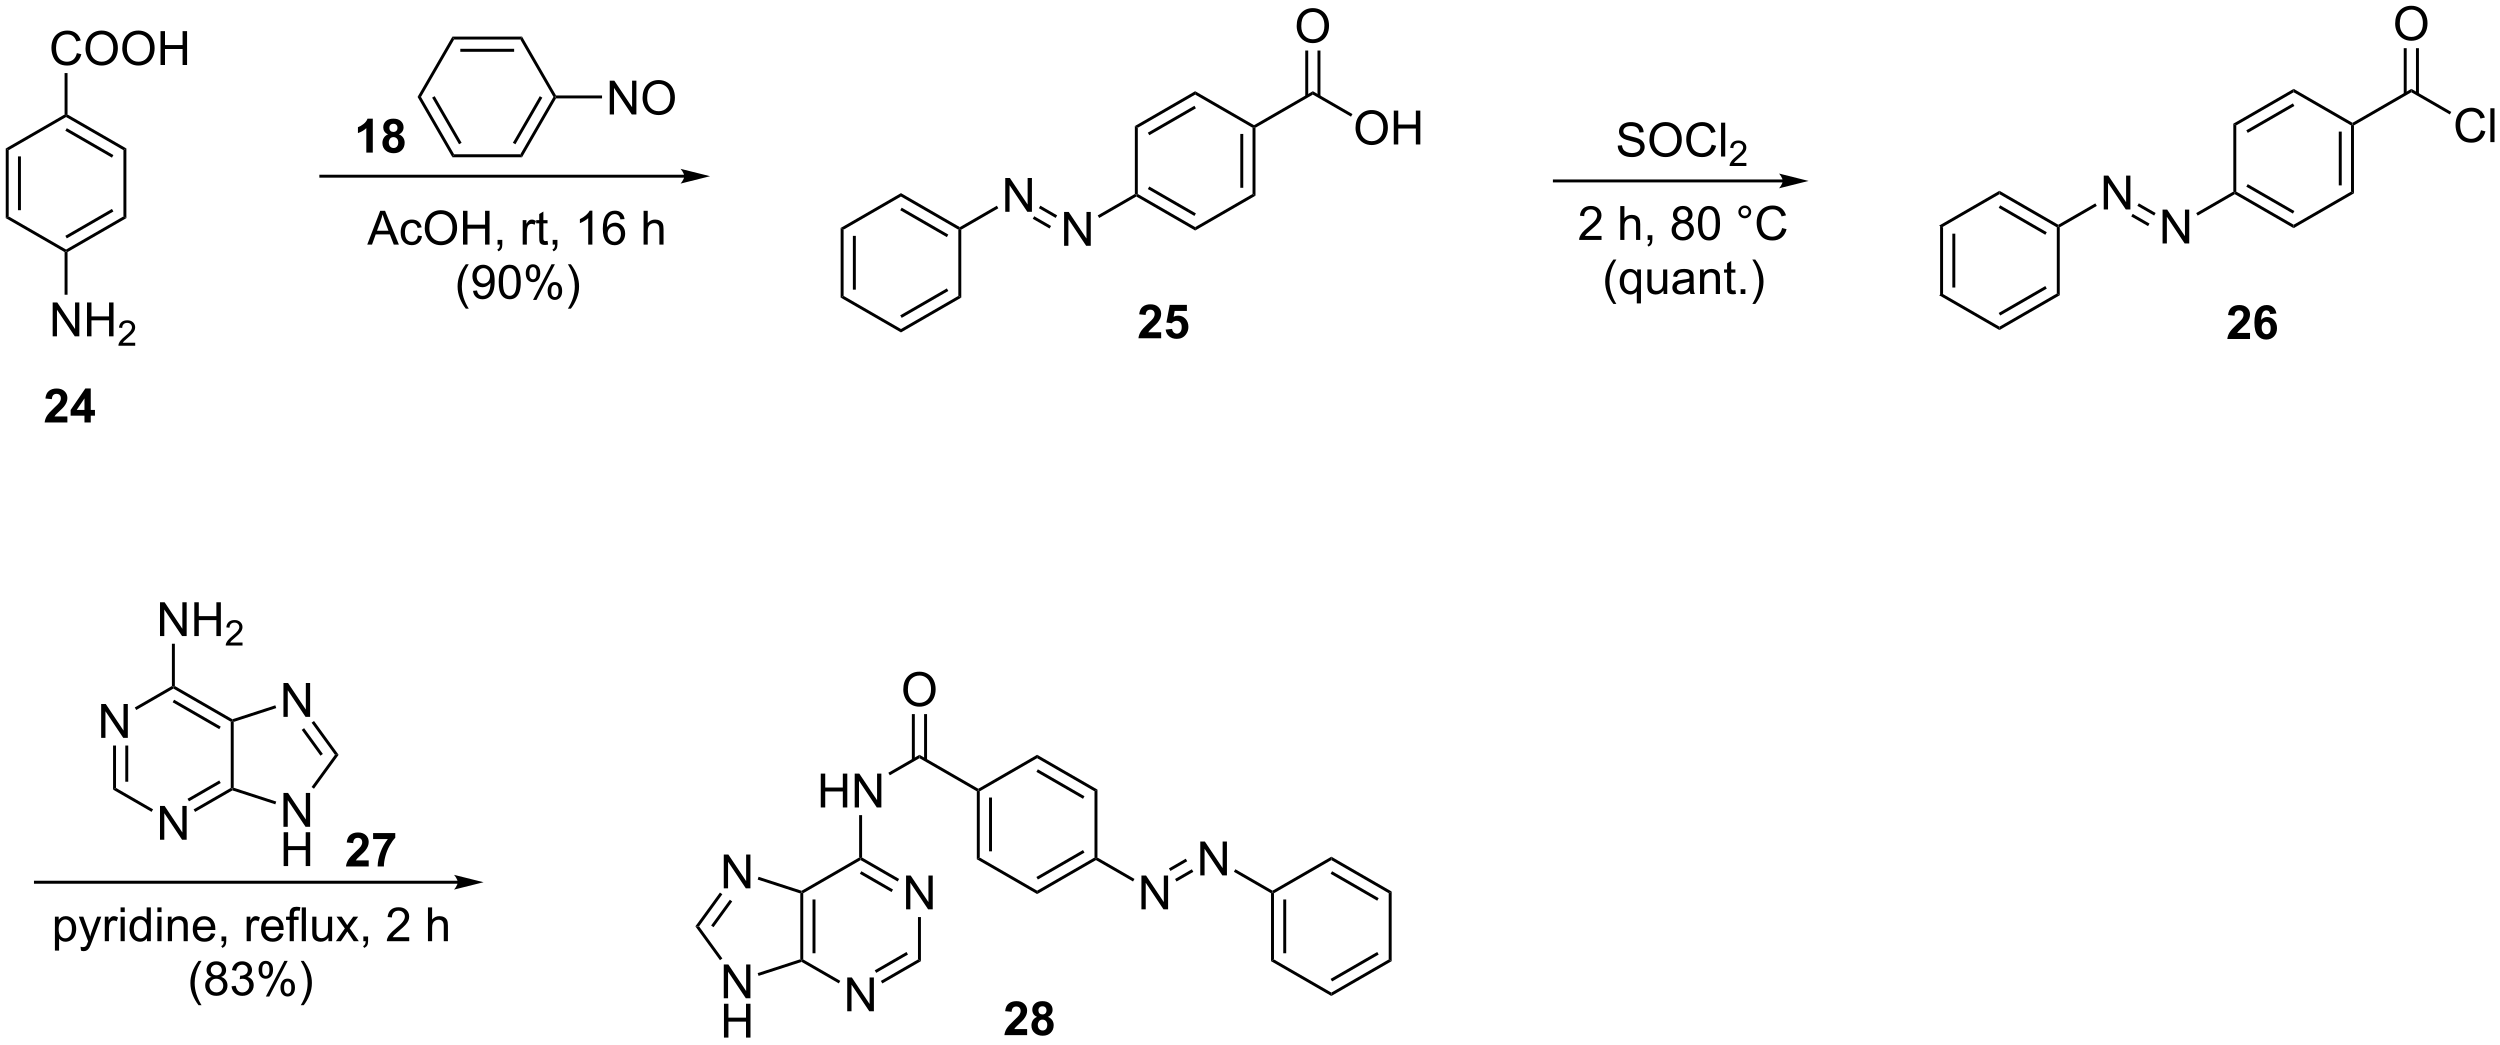 <?xml version="1.0" encoding="UTF-8"?>
<!DOCTYPE svg PUBLIC '-//W3C//DTD SVG 1.0//EN'
          'http://www.w3.org/TR/2001/REC-SVG-20010904/DTD/svg10.dtd'>
<svg stroke-dasharray="none" shape-rendering="auto" xmlns="http://www.w3.org/2000/svg" font-family="'Dialog'" text-rendering="auto" width="1024" fill-opacity="1" color-interpolation="auto" color-rendering="auto" preserveAspectRatio="xMidYMid meet" font-size="12px" viewBox="0 0 1024 428" fill="black" xmlns:xlink="http://www.w3.org/1999/xlink" stroke="black" image-rendering="auto" stroke-miterlimit="10" stroke-linecap="square" stroke-linejoin="miter" font-style="normal" stroke-width="1" height="428" stroke-dashoffset="0" font-weight="normal" stroke-opacity="1"
><!--Generated by the Batik Graphics2D SVG Generator--><defs id="genericDefs"
  /><g
  ><defs id="defs1"
    ><clipPath clipPathUnits="userSpaceOnUse" id="clipPath1"
      ><path d="M0.646 1.611 L435.931 1.611 L435.931 183.25 L0.646 183.25 L0.646 1.611 Z"
      /></clipPath
      ><clipPath clipPathUnits="userSpaceOnUse" id="clipPath2"
      ><path d="M-1.125 23.286 L-1.125 199.874 L422.058 199.874 L422.058 23.286 Z"
      /></clipPath
    ></defs
    ><g transform="scale(2.353,2.353) translate(-0.646,-1.611) matrix(1.029,0,0,1.029,1.802,-22.341)"
    ><path d="M327.084 61.467 L327.584 61.756 L327.584 72.967 L327.084 73.256 ZM329.154 62.807 L329.154 71.916 L329.654 71.916 L329.654 62.807 Z" stroke="none" clip-path="url(#clipPath2)"
    /></g
    ><g transform="matrix(2.42,0,0,2.42,2.721,-56.347)"
    ><path d="M327.084 73.256 L327.584 72.967 L337.293 78.573 L337.293 79.15 Z" stroke="none" clip-path="url(#clipPath2)"
    /></g
    ><g transform="matrix(2.42,0,0,2.42,2.721,-56.347)"
    ><path d="M337.293 79.15 L337.293 78.573 L347.002 72.967 L347.502 73.256 ZM337.418 76.688 L345.307 72.133 L345.057 71.7 L337.168 76.255 Z" stroke="none" clip-path="url(#clipPath2)"
    /></g
    ><g transform="matrix(2.42,0,0,2.42,2.721,-56.347)"
    ><path d="M347.502 73.256 L347.002 72.967 L347.002 61.756 L347.252 61.612 L347.502 61.756 Z" stroke="none" clip-path="url(#clipPath2)"
    /></g
    ><g transform="matrix(2.42,0,0,2.42,2.721,-56.347)"
    ><path d="M347.252 61.323 L347.252 61.612 L347.002 61.756 L337.293 56.15 L337.293 55.573 ZM345.307 62.59 L337.418 58.035 L337.168 58.468 L345.057 63.023 Z" stroke="none" clip-path="url(#clipPath2)"
    /></g
    ><g transform="matrix(2.42,0,0,2.42,2.721,-56.347)"
    ><path d="M337.293 55.573 L337.293 56.15 L327.584 61.756 L327.084 61.467 Z" stroke="none" clip-path="url(#clipPath2)"
    /></g
    ><g transform="matrix(2.42,0,0,2.42,2.721,-56.347)"
    ><path d="M354.946 58.737 L354.946 53.01 L355.724 53.01 L358.732 57.505 L358.732 53.01 L359.459 53.01 L359.459 58.737 L358.68 58.737 L355.672 54.237 L355.672 58.737 L354.946 58.737 Z" stroke="none" clip-path="url(#clipPath2)"
    /></g
    ><g transform="matrix(2.42,0,0,2.42,2.721,-56.347)"
    ><path d="M347.502 61.756 L347.252 61.612 L347.252 61.323 L353.521 57.704 L353.771 58.137 Z" stroke="none" clip-path="url(#clipPath2)"
    /></g
    ><g transform="matrix(2.42,0,0,2.42,2.721,-56.347)"
    ><path d="M364.905 64.487 L364.905 58.76 L365.684 58.76 L368.692 63.255 L368.692 58.76 L369.418 58.76 L369.418 64.487 L368.639 64.487 L365.632 59.987 L365.632 64.487 L364.905 64.487 Z" stroke="none" clip-path="url(#clipPath2)"
    /></g
    ><g transform="matrix(2.42,0,0,2.42,2.721,-56.347)"
    ><path d="M360.636 58.128 L360.886 57.695 L363.73 59.337 L363.48 59.77 ZM359.601 59.92 L362.445 61.562 L362.695 61.129 L359.851 59.487 Z" stroke="none" clip-path="url(#clipPath2)"
    /></g
    ><g transform="matrix(2.42,0,0,2.42,2.721,-56.347)"
    ><path d="M370.846 59.779 L370.596 59.346 L376.88 55.717 L377.13 55.862 L377.13 56.15 Z" stroke="none" clip-path="url(#clipPath2)"
    /></g
    ><g transform="matrix(2.42,0,0,2.42,2.721,-56.347)"
    ><path d="M377.13 56.15 L377.13 55.862 L377.38 55.717 L387.089 61.323 L387.089 61.9 ZM379.075 54.883 L386.964 59.438 L387.214 59.005 L379.325 54.45 Z" stroke="none" clip-path="url(#clipPath2)"
    /></g
    ><g transform="matrix(2.42,0,0,2.42,2.721,-56.347)"
    ><path d="M387.089 61.9 L387.089 61.323 L396.799 55.717 L397.299 56.006 Z" stroke="none" clip-path="url(#clipPath2)"
    /></g
    ><g transform="matrix(2.42,0,0,2.42,2.721,-56.347)"
    ><path d="M397.299 56.006 L396.799 55.717 L396.799 44.506 L397.049 44.362 L397.299 44.506 ZM395.228 54.666 L395.228 45.557 L394.728 45.557 L394.728 54.666 Z" stroke="none" clip-path="url(#clipPath2)"
    /></g
    ><g transform="matrix(2.42,0,0,2.42,2.721,-56.347)"
    ><path d="M397.049 44.073 L397.049 44.362 L396.799 44.506 L387.089 38.9 L387.089 38.323 Z" stroke="none" clip-path="url(#clipPath2)"
    /></g
    ><g transform="matrix(2.42,0,0,2.42,2.721,-56.347)"
    ><path d="M387.089 38.323 L387.089 38.9 L377.38 44.506 L376.88 44.217 ZM386.964 40.785 L379.075 45.34 L379.325 45.773 L387.214 41.218 Z" stroke="none" clip-path="url(#clipPath2)"
    /></g
    ><g transform="matrix(2.42,0,0,2.42,2.721,-56.347)"
    ><path d="M376.88 44.217 L377.38 44.506 L377.38 55.717 L377.13 55.862 L376.88 55.717 Z" stroke="none" clip-path="url(#clipPath2)"
    /></g
    ><g transform="matrix(2.42,0,0,2.42,2.721,-56.347)"
    ><path d="M397.299 44.506 L397.049 44.362 L397.049 44.073 L407.008 38.323 L407.008 38.9 Z" stroke="none" clip-path="url(#clipPath2)"
    /></g
    ><g transform="matrix(2.42,0,0,2.42,2.721,-56.347)"
    ><path d="M418.795 45.329 L419.553 45.519 Q419.316 46.454 418.696 46.946 Q418.077 47.436 417.183 47.436 Q416.256 47.436 415.675 47.058 Q415.097 46.68 414.793 45.967 Q414.491 45.251 414.491 44.43 Q414.491 43.535 414.832 42.87 Q415.175 42.204 415.806 41.857 Q416.436 41.511 417.194 41.511 Q418.053 41.511 418.639 41.949 Q419.225 42.386 419.457 43.18 L418.709 43.355 Q418.512 42.73 418.131 42.446 Q417.754 42.16 417.178 42.16 Q416.519 42.16 416.074 42.477 Q415.631 42.792 415.452 43.326 Q415.272 43.86 415.272 44.425 Q415.272 45.157 415.485 45.701 Q415.699 46.245 416.147 46.516 Q416.597 46.785 417.121 46.785 Q417.756 46.785 418.196 46.417 Q418.639 46.05 418.795 45.329 ZM420.383 47.337 L420.383 41.61 L421.086 41.61 L421.086 47.337 L420.383 47.337 Z" stroke="none" clip-path="url(#clipPath2)"
    /></g
    ><g transform="matrix(2.42,0,0,2.42,2.721,-56.347)"
    ><path d="M407.008 38.9 L407.008 38.323 L413.769 42.226 L413.519 42.659 Z" stroke="none" clip-path="url(#clipPath2)"
    /></g
    ><g transform="matrix(2.42,0,0,2.42,2.721,-56.347)"
    ><path d="M404.271 27.297 Q404.271 25.87 405.037 25.066 Q405.802 24.259 407.013 24.259 Q407.805 24.259 408.44 24.639 Q409.078 25.016 409.412 25.693 Q409.748 26.37 409.748 27.23 Q409.748 28.102 409.396 28.79 Q409.044 29.477 408.399 29.831 Q407.755 30.186 407.008 30.186 Q406.201 30.186 405.563 29.795 Q404.927 29.402 404.599 28.727 Q404.271 28.05 404.271 27.297 ZM405.052 27.308 Q405.052 28.344 405.607 28.941 Q406.164 29.535 407.005 29.535 Q407.86 29.535 408.412 28.933 Q408.966 28.331 408.966 27.227 Q408.966 26.527 408.729 26.006 Q408.492 25.485 408.037 25.199 Q407.583 24.91 407.016 24.91 Q406.211 24.91 405.63 25.464 Q405.052 26.016 405.052 27.308 Z" stroke="none" clip-path="url(#clipPath2)"
    /></g
    ><g transform="matrix(2.42,0,0,2.42,2.721,-56.347)"
    ><path d="M408.293 39.209 L408.293 31.438 L407.793 31.438 L407.793 39.209 ZM406.223 39.209 L406.223 31.438 L405.723 31.438 L405.723 39.209 Z" stroke="none" clip-path="url(#clipPath2)"
    /></g
    ><g transform="matrix(2.42,0,0,2.42,2.721,-56.347)"
    ><path d="M15.997 148.167 L15.997 142.441 L16.775 142.441 L19.783 146.936 L19.783 142.441 L20.51 142.441 L20.51 148.167 L19.731 148.167 L16.723 143.667 L16.723 148.167 L15.997 148.167 Z" stroke="none" clip-path="url(#clipPath2)"
    /></g
    ><g transform="matrix(2.42,0,0,2.42,2.721,-56.347)"
    ><path d="M25.956 165.417 L25.956 159.691 L26.735 159.691 L29.742 164.186 L29.742 159.691 L30.469 159.691 L30.469 165.417 L29.69 165.417 L26.683 160.917 L26.683 165.417 L25.956 165.417 Z" stroke="none" clip-path="url(#clipPath2)"
    /></g
    ><g transform="matrix(2.42,0,0,2.42,2.721,-56.347)"
    ><path d="M18.012 149.467 L18.512 149.467 L18.512 156.648 L18.012 156.937 ZM20.082 149.467 L20.082 155.597 L20.582 155.597 L20.582 149.467 Z" stroke="none" clip-path="url(#clipPath2)"
    /></g
    ><g transform="matrix(2.42,0,0,2.42,2.721,-56.347)"
    ><path d="M18.012 156.937 L18.512 156.648 L24.781 160.267 L24.531 160.7 Z" stroke="none" clip-path="url(#clipPath2)"
    /></g
    ><g transform="matrix(2.42,0,0,2.42,2.721,-56.347)"
    ><path d="M31.897 160.709 L31.647 160.276 L37.931 156.648 L38.181 156.792 L38.209 157.065 ZM30.862 158.917 L36.236 155.814 L35.986 155.381 L30.612 158.484 Z" stroke="none" clip-path="url(#clipPath2)"
    /></g
    ><g transform="matrix(2.42,0,0,2.42,2.721,-56.347)"
    ><path d="M38.431 156.611 L38.181 156.792 L37.931 156.648 L37.931 145.437 L38.181 145.292 L38.431 145.474 Z" stroke="none" clip-path="url(#clipPath2)"
    /></g
    ><g transform="matrix(2.42,0,0,2.42,2.721,-56.347)"
    ><path d="M38.209 145.02 L38.181 145.292 L37.931 145.437 L28.222 139.831 L28.222 139.542 L28.472 139.398 ZM36.236 146.271 L28.347 141.716 L28.097 142.149 L35.986 146.704 Z" stroke="none" clip-path="url(#clipPath2)"
    /></g
    ><g transform="matrix(2.42,0,0,2.42,2.721,-56.347)"
    ><path d="M27.972 139.398 L28.222 139.542 L28.222 139.831 L21.937 143.459 L21.687 143.026 Z" stroke="none" clip-path="url(#clipPath2)"
    /></g
    ><g transform="matrix(2.42,0,0,2.42,2.721,-56.347)"
    ><path d="M46.852 163.221 L46.852 157.494 L47.631 157.494 L50.639 161.989 L50.639 157.494 L51.365 157.494 L51.365 163.221 L50.587 163.221 L47.579 158.721 L47.579 163.221 L46.852 163.221 Z" stroke="none" clip-path="url(#clipPath2)"
    /></g
    ><g transform="matrix(2.42,0,0,2.42,2.721,-56.347)"
    ><path d="M46.884 169.871 L46.884 164.144 L47.642 164.144 L47.642 166.496 L50.618 166.496 L50.618 164.144 L51.376 164.144 L51.376 169.871 L50.618 169.871 L50.618 167.171 L47.642 167.171 L47.642 169.871 L46.884 169.871 Z" stroke="none" clip-path="url(#clipPath2)"
    /></g
    ><g transform="matrix(2.42,0,0,2.42,2.721,-56.347)"
    ><path d="M46.852 144.614 L46.852 138.887 L47.631 138.887 L50.639 143.382 L50.639 138.887 L51.365 138.887 L51.365 144.614 L50.587 144.614 L47.579 140.114 L47.579 144.614 L46.852 144.614 Z" stroke="none" clip-path="url(#clipPath2)"
    /></g
    ><g transform="matrix(2.42,0,0,2.42,2.721,-56.347)"
    ><path d="M38.209 157.065 L38.181 156.792 L38.431 156.611 L45.63 158.95 L45.475 159.425 Z" stroke="none" clip-path="url(#clipPath2)"
    /></g
    ><g transform="matrix(2.42,0,0,2.42,2.721,-56.347)"
    ><path d="M52.017 156.781 L51.613 156.487 L55.569 151.042 L56.187 151.042 Z" stroke="none" clip-path="url(#clipPath2)"
    /></g
    ><g transform="matrix(2.42,0,0,2.42,2.721,-56.347)"
    ><path d="M56.187 151.042 L55.569 151.042 L51.62 145.607 L52.024 145.313 ZM53.521 150.895 L50.349 146.53 L49.945 146.824 L53.117 151.189 Z" stroke="none" clip-path="url(#clipPath2)"
    /></g
    ><g transform="matrix(2.42,0,0,2.42,2.721,-56.347)"
    ><path d="M45.475 142.66 L45.63 143.135 L38.431 145.474 L38.181 145.292 L38.209 145.02 Z" stroke="none" clip-path="url(#clipPath2)"
    /></g
    ><g transform="matrix(2.42,0,0,2.42,2.721,-56.347)"
    ><path d="M25.956 130.942 L25.956 125.216 L26.735 125.216 L29.742 129.711 L29.742 125.216 L30.469 125.216 L30.469 130.942 L29.69 130.942 L26.683 126.442 L26.683 130.942 L25.956 130.942 ZM31.765 130.942 L31.765 125.216 L32.522 125.216 L32.522 127.567 L35.499 127.567 L35.499 125.216 L36.257 125.216 L36.257 130.942 L35.499 130.942 L35.499 128.242 L32.522 128.242 L32.522 130.942 L31.765 130.942 Z" stroke="none" clip-path="url(#clipPath2)"
    /></g
    ><g transform="matrix(2.42,0,0,2.42,2.721,-56.347)"
    ><path d="M39.923 132.035 L39.923 132.542 L37.083 132.542 Q37.077 132.351 37.145 132.175 Q37.253 131.886 37.491 131.605 Q37.731 131.324 38.182 130.954 Q38.882 130.38 39.128 130.044 Q39.374 129.708 39.374 129.41 Q39.374 129.097 39.149 128.882 Q38.927 128.666 38.565 128.666 Q38.184 128.666 37.956 128.894 Q37.727 129.123 37.725 129.527 L37.182 129.472 Q37.239 128.865 37.602 128.548 Q37.966 128.23 38.577 128.23 Q39.196 128.23 39.556 128.574 Q39.917 128.916 39.917 129.421 Q39.917 129.679 39.812 129.929 Q39.706 130.177 39.46 130.453 Q39.216 130.728 38.647 131.208 Q38.173 131.607 38.038 131.749 Q37.903 131.892 37.815 132.035 L39.923 132.035 Z" stroke="none" clip-path="url(#clipPath2)"
    /></g
    ><g transform="matrix(2.42,0,0,2.42,2.721,-56.347)"
    ><path d="M28.472 139.398 L28.222 139.542 L27.972 139.398 L27.972 132.242 L28.472 132.242 Z" stroke="none" clip-path="url(#clipPath2)"
    /></g
    ><g transform="matrix(2.42,0,0,2.42,2.721,-56.347)"
    ><path d="M76.346 172.356 L4.875 172.356 L4.625 172.356 L4.625 172.856 L4.875 172.856 L76.346 172.856 L76.596 172.856 L76.596 172.356 L76.346 172.356 ZM80.721 172.606 L75.721 171.356 C75.721 171.356 76.346 172.06 76.346 172.606 C76.346 173.153 75.721 173.856 75.721 173.856 Z" stroke="none" clip-path="url(#clipPath2)"
    /></g
    ><g transform="matrix(2.42,0,0,2.42,2.721,-56.347)"
    ><path d="M195.409 79.518 L195.409 80.539 L191.562 80.539 Q191.625 79.961 191.937 79.442 Q192.25 78.924 193.172 78.07 Q193.914 77.377 194.081 77.132 Q194.307 76.791 194.307 76.461 Q194.307 76.093 194.109 75.895 Q193.914 75.698 193.565 75.698 Q193.221 75.698 193.018 75.906 Q192.815 76.112 192.784 76.593 L191.69 76.484 Q191.789 75.578 192.305 75.184 Q192.82 74.789 193.594 74.789 Q194.44 74.789 194.924 75.247 Q195.409 75.703 195.409 76.382 Q195.409 76.768 195.271 77.119 Q195.133 77.468 194.831 77.851 Q194.633 78.104 194.112 78.58 Q193.594 79.057 193.453 79.213 Q193.315 79.369 193.229 79.518 L195.409 79.518 ZM196.168 79.065 L197.262 78.953 Q197.309 79.323 197.538 79.541 Q197.769 79.757 198.069 79.757 Q198.413 79.757 198.65 79.479 Q198.889 79.198 198.889 78.635 Q198.889 78.109 198.652 77.846 Q198.418 77.58 198.038 77.58 Q197.566 77.58 197.191 78 L196.301 77.869 L196.863 74.89 L199.764 74.89 L199.764 75.916 L197.694 75.916 L197.522 76.89 Q197.889 76.705 198.272 76.705 Q199.004 76.705 199.512 77.237 Q200.019 77.768 200.019 78.617 Q200.019 79.323 199.608 79.877 Q199.051 80.638 198.059 80.638 Q197.264 80.638 196.764 80.211 Q196.264 79.784 196.168 79.065 Z" stroke="none" clip-path="url(#clipPath2)"
    /></g
    ><g transform="matrix(2.42,0,0,2.42,2.721,-56.347)"
    ><path d="M8.169 184.18 L8.169 178.441 L8.81 178.441 L8.81 178.98 Q9.037 178.662 9.321 178.506 Q9.607 178.347 10.013 178.347 Q10.544 178.347 10.951 178.62 Q11.357 178.894 11.563 179.391 Q11.771 179.888 11.771 180.482 Q11.771 181.12 11.542 181.631 Q11.313 182.138 10.878 182.412 Q10.443 182.683 9.961 182.683 Q9.61 182.683 9.331 182.534 Q9.052 182.386 8.873 182.159 L8.873 184.18 L8.169 184.18 ZM8.805 180.537 Q8.805 181.339 9.128 181.722 Q9.453 182.105 9.914 182.105 Q10.383 182.105 10.716 181.709 Q11.052 181.31 11.052 180.48 Q11.052 179.685 10.724 179.292 Q10.399 178.896 9.946 178.896 Q9.498 178.896 9.151 179.318 Q8.805 179.737 8.805 180.537 ZM12.588 184.188 L12.509 183.526 Q12.739 183.589 12.91 183.589 Q13.145 183.589 13.285 183.511 Q13.426 183.433 13.517 183.292 Q13.582 183.188 13.731 182.769 Q13.752 182.711 13.793 182.597 L12.22 178.441 L12.978 178.441 L13.84 180.842 Q14.009 181.3 14.142 181.803 Q14.262 181.318 14.431 180.857 L15.317 178.441 L16.02 178.441 L14.442 182.659 Q14.189 183.344 14.049 183.602 Q13.861 183.948 13.619 184.11 Q13.377 184.274 13.041 184.274 Q12.838 184.274 12.588 184.188 ZM16.611 182.589 L16.611 178.441 L17.244 178.441 L17.244 179.068 Q17.486 178.628 17.689 178.487 Q17.895 178.347 18.142 178.347 Q18.496 178.347 18.864 178.573 L18.621 179.224 Q18.364 179.073 18.106 179.073 Q17.877 179.073 17.692 179.211 Q17.509 179.349 17.431 179.597 Q17.314 179.972 17.314 180.417 L17.314 182.589 L16.611 182.589 ZM19.285 177.67 L19.285 176.862 L19.989 176.862 L19.989 177.67 L19.285 177.67 ZM19.285 182.589 L19.285 178.441 L19.989 178.441 L19.989 182.589 L19.285 182.589 ZM23.75 182.589 L23.75 182.066 Q23.357 182.683 22.591 182.683 Q22.094 182.683 21.677 182.409 Q21.263 182.136 21.034 181.646 Q20.805 181.154 20.805 180.519 Q20.805 179.896 21.011 179.391 Q21.219 178.886 21.633 178.618 Q22.047 178.347 22.56 178.347 Q22.935 178.347 23.227 178.506 Q23.521 178.662 23.703 178.917 L23.703 176.862 L24.404 176.862 L24.404 182.589 L23.75 182.589 ZM21.529 180.519 Q21.529 181.316 21.865 181.711 Q22.201 182.105 22.657 182.105 Q23.117 182.105 23.44 181.727 Q23.763 181.349 23.763 180.576 Q23.763 179.724 23.435 179.326 Q23.107 178.928 22.625 178.928 Q22.157 178.928 21.841 179.31 Q21.529 179.693 21.529 180.519 ZM25.512 177.67 L25.512 176.862 L26.215 176.862 L26.215 177.67 L25.512 177.67 ZM25.512 182.589 L25.512 178.441 L26.215 178.441 L26.215 182.589 L25.512 182.589 ZM27.287 182.589 L27.287 178.441 L27.919 178.441 L27.919 179.029 Q28.375 178.347 29.24 178.347 Q29.615 178.347 29.927 178.482 Q30.242 178.615 30.399 178.834 Q30.555 179.053 30.617 179.355 Q30.657 179.55 30.657 180.037 L30.657 182.589 L29.953 182.589 L29.953 180.066 Q29.953 179.636 29.87 179.422 Q29.789 179.209 29.581 179.084 Q29.373 178.956 29.091 178.956 Q28.641 178.956 28.315 179.243 Q27.99 179.526 27.99 180.323 L27.99 182.589 L27.287 182.589 ZM34.575 181.253 L35.301 181.342 Q35.129 181.98 34.663 182.331 Q34.2 182.683 33.478 182.683 Q32.567 182.683 32.033 182.123 Q31.502 181.56 31.502 180.55 Q31.502 179.503 32.041 178.925 Q32.58 178.347 33.439 178.347 Q34.27 178.347 34.796 178.915 Q35.325 179.48 35.325 180.506 Q35.325 180.568 35.322 180.693 L32.228 180.693 Q32.267 181.378 32.614 181.743 Q32.962 182.105 33.481 182.105 Q33.869 182.105 34.142 181.901 Q34.416 181.698 34.575 181.253 ZM32.267 180.115 L34.582 180.115 Q34.535 179.592 34.317 179.331 Q33.981 178.925 33.447 178.925 Q32.962 178.925 32.632 179.25 Q32.301 179.573 32.267 180.115 ZM36.367 182.589 L36.367 181.787 L37.169 181.787 L37.169 182.589 Q37.169 183.032 37.013 183.303 Q36.857 183.573 36.516 183.722 L36.321 183.422 Q36.544 183.323 36.649 183.133 Q36.755 182.946 36.766 182.589 L36.367 182.589 ZM40.623 182.589 L40.623 178.441 L41.255 178.441 L41.255 179.068 Q41.498 178.628 41.701 178.487 Q41.907 178.347 42.154 178.347 Q42.508 178.347 42.875 178.573 L42.633 179.224 Q42.375 179.073 42.117 179.073 Q41.888 179.073 41.703 179.211 Q41.521 179.349 41.443 179.597 Q41.326 179.972 41.326 180.417 L41.326 182.589 L40.623 182.589 ZM46.133 181.253 L46.86 181.342 Q46.688 181.98 46.222 182.331 Q45.758 182.683 45.037 182.683 Q44.125 182.683 43.591 182.123 Q43.06 181.56 43.06 180.55 Q43.06 179.503 43.599 178.925 Q44.138 178.347 44.998 178.347 Q45.828 178.347 46.354 178.915 Q46.883 179.48 46.883 180.506 Q46.883 180.568 46.88 180.693 L43.787 180.693 Q43.826 181.378 44.172 181.743 Q44.521 182.105 45.039 182.105 Q45.427 182.105 45.701 181.901 Q45.974 181.698 46.133 181.253 ZM43.826 180.115 L46.141 180.115 Q46.094 179.592 45.875 179.331 Q45.539 178.925 45.005 178.925 Q44.521 178.925 44.19 179.25 Q43.86 179.573 43.826 180.115 ZM47.91 182.589 L47.91 178.987 L47.291 178.987 L47.291 178.441 L47.91 178.441 L47.91 177.998 Q47.91 177.581 47.986 177.378 Q48.087 177.105 48.343 176.935 Q48.598 176.763 49.059 176.763 Q49.356 176.763 49.715 176.834 L49.611 177.448 Q49.392 177.409 49.197 177.409 Q48.877 177.409 48.744 177.547 Q48.611 177.683 48.611 178.058 L48.611 178.441 L49.418 178.441 L49.418 178.987 L48.611 178.987 L48.611 182.589 L47.91 182.589 ZM49.951 182.589 L49.951 176.862 L50.654 176.862 L50.654 182.589 L49.951 182.589 ZM54.462 182.589 L54.462 181.98 Q53.978 182.683 53.145 182.683 Q52.778 182.683 52.46 182.542 Q52.142 182.401 51.986 182.188 Q51.832 181.974 51.77 181.667 Q51.728 181.459 51.728 181.011 L51.728 178.441 L52.431 178.441 L52.431 180.74 Q52.431 181.292 52.473 181.482 Q52.541 181.761 52.754 181.92 Q52.97 182.076 53.285 182.076 Q53.603 182.076 53.879 181.915 Q54.158 181.753 54.272 181.474 Q54.387 181.193 54.387 180.662 L54.387 178.441 L55.09 178.441 L55.09 182.589 L54.462 182.589 ZM55.724 182.589 L57.24 180.433 L55.836 178.441 L56.716 178.441 L57.352 179.412 Q57.532 179.691 57.641 179.878 Q57.813 179.62 57.959 179.42 L58.657 178.441 L59.498 178.441 L58.063 180.394 L59.607 182.589 L58.742 182.589 L57.891 181.3 L57.664 180.951 L56.576 182.589 L55.724 182.589 ZM60.375 182.589 L60.375 181.787 L61.177 181.787 L61.177 182.589 Q61.177 183.032 61.021 183.303 Q60.865 183.573 60.524 183.722 L60.328 183.422 Q60.552 183.323 60.657 183.133 Q60.763 182.946 60.774 182.589 L60.375 182.589 ZM68.138 181.912 L68.138 182.589 L64.352 182.589 Q64.344 182.334 64.435 182.099 Q64.578 181.714 64.896 181.339 Q65.216 180.964 65.818 180.472 Q66.75 179.706 67.078 179.258 Q67.406 178.81 67.406 178.412 Q67.406 177.995 67.107 177.709 Q66.81 177.42 66.328 177.42 Q65.821 177.42 65.516 177.724 Q65.211 178.029 65.209 178.568 L64.485 178.495 Q64.56 177.685 65.044 177.263 Q65.529 176.839 66.344 176.839 Q67.169 176.839 67.649 177.297 Q68.13 177.753 68.13 178.428 Q68.13 178.771 67.99 179.105 Q67.849 179.435 67.521 179.803 Q67.196 180.17 66.438 180.81 Q65.805 181.342 65.625 181.532 Q65.446 181.722 65.328 181.912 L68.138 181.912 ZM71.31 182.589 L71.31 176.862 L72.013 176.862 L72.013 178.917 Q72.505 178.347 73.255 178.347 Q73.716 178.347 74.055 178.529 Q74.396 178.709 74.542 179.029 Q74.688 179.349 74.688 179.959 L74.688 182.589 L73.985 182.589 L73.985 179.959 Q73.985 179.433 73.755 179.193 Q73.529 178.951 73.11 178.951 Q72.797 178.951 72.521 179.115 Q72.248 179.276 72.13 179.555 Q72.013 179.831 72.013 180.318 L72.013 182.589 L71.31 182.589 Z" stroke="none" clip-path="url(#clipPath2)"
    /></g
    ><g transform="matrix(2.42,0,0,2.42,2.721,-56.347)"
    ><path d="M32.488 193.424 Q31.905 192.69 31.501 191.705 Q31.1 190.718 31.1 189.663 Q31.1 188.734 31.402 187.882 Q31.753 186.895 32.488 185.913 L32.99 185.913 Q32.519 186.726 32.365 187.075 Q32.129 187.614 31.991 188.2 Q31.824 188.929 31.824 189.669 Q31.824 191.546 32.99 193.424 L32.488 193.424 ZM34.694 188.632 Q34.256 188.473 34.045 188.177 Q33.834 187.88 33.834 187.466 Q33.834 186.841 34.282 186.416 Q34.733 185.989 35.48 185.989 Q36.23 185.989 36.686 186.424 Q37.144 186.859 37.144 187.484 Q37.144 187.882 36.933 188.179 Q36.725 188.473 36.3 188.632 Q36.826 188.804 37.102 189.187 Q37.379 189.57 37.379 190.101 Q37.379 190.835 36.858 191.338 Q36.34 191.838 35.49 191.838 Q34.644 191.838 34.123 191.335 Q33.605 190.833 33.605 190.083 Q33.605 189.523 33.886 189.148 Q34.17 188.77 34.694 188.632 ZM34.553 187.442 Q34.553 187.848 34.813 188.106 Q35.076 188.364 35.496 188.364 Q35.902 188.364 36.16 188.109 Q36.42 187.851 36.42 187.481 Q36.42 187.093 36.152 186.83 Q35.886 186.567 35.488 186.567 Q35.084 186.567 34.819 186.825 Q34.553 187.083 34.553 187.442 ZM34.326 190.085 Q34.326 190.387 34.47 190.669 Q34.613 190.95 34.894 191.104 Q35.175 191.257 35.498 191.257 Q36.004 191.257 36.332 190.934 Q36.66 190.609 36.66 190.109 Q36.66 189.601 36.321 189.27 Q35.983 188.937 35.475 188.937 Q34.98 188.937 34.652 189.265 Q34.326 189.593 34.326 190.085 ZM38.065 190.226 L38.768 190.132 Q38.89 190.731 39.179 190.994 Q39.471 191.257 39.89 191.257 Q40.385 191.257 40.726 190.913 Q41.07 190.57 41.07 190.062 Q41.07 189.577 40.752 189.265 Q40.437 188.95 39.947 188.95 Q39.75 188.95 39.453 189.028 L39.531 188.411 Q39.601 188.419 39.643 188.419 Q40.093 188.419 40.453 188.184 Q40.812 187.95 40.812 187.46 Q40.812 187.075 40.549 186.822 Q40.289 186.567 39.875 186.567 Q39.463 186.567 39.19 186.825 Q38.916 187.083 38.838 187.598 L38.135 187.473 Q38.265 186.765 38.721 186.377 Q39.179 185.989 39.859 185.989 Q40.328 185.989 40.721 186.19 Q41.117 186.39 41.325 186.739 Q41.533 187.085 41.533 187.476 Q41.533 187.848 41.333 188.153 Q41.135 188.458 40.744 188.637 Q41.252 188.755 41.533 189.124 Q41.815 189.492 41.815 190.046 Q41.815 190.796 41.268 191.32 Q40.721 191.841 39.885 191.841 Q39.132 191.841 38.632 191.393 Q38.135 190.942 38.065 190.226 ZM42.644 187.387 Q42.644 186.773 42.951 186.343 Q43.261 185.913 43.847 185.913 Q44.386 185.913 44.738 186.299 Q45.092 186.684 45.092 187.429 Q45.092 188.156 44.735 188.549 Q44.379 188.942 43.855 188.942 Q43.334 188.942 42.988 188.557 Q42.644 188.169 42.644 187.387 ZM43.865 186.398 Q43.605 186.398 43.431 186.624 Q43.256 186.851 43.256 187.458 Q43.256 188.007 43.431 188.234 Q43.608 188.458 43.865 188.458 Q44.131 188.458 44.306 188.231 Q44.48 188.005 44.48 187.403 Q44.48 186.848 44.303 186.624 Q44.129 186.398 43.865 186.398 ZM43.871 191.95 L47.004 185.913 L47.574 185.913 L44.451 191.95 L43.871 191.95 ZM46.347 190.395 Q46.347 189.778 46.655 189.351 Q46.965 188.921 47.553 188.921 Q48.092 188.921 48.446 189.307 Q48.8 189.692 48.8 190.437 Q48.8 191.163 48.441 191.557 Q48.084 191.95 47.558 191.95 Q47.037 191.95 46.691 191.562 Q46.347 191.171 46.347 190.395 ZM47.574 189.406 Q47.308 189.406 47.134 189.632 Q46.959 189.859 46.959 190.466 Q46.959 191.012 47.134 191.239 Q47.311 191.466 47.569 191.466 Q47.84 191.466 48.011 191.239 Q48.186 191.012 48.186 190.411 Q48.186 189.856 48.009 189.632 Q47.834 189.406 47.574 189.406 ZM50.281 193.424 L49.776 193.424 Q50.945 191.546 50.945 189.669 Q50.945 188.934 50.776 188.21 Q50.643 187.624 50.406 187.085 Q50.252 186.734 49.776 185.913 L50.281 185.913 Q51.015 186.895 51.367 187.882 Q51.666 188.734 51.666 189.663 Q51.666 190.718 51.263 191.705 Q50.859 192.69 50.281 193.424 Z" stroke="none" clip-path="url(#clipPath2)"
    /></g
    ><g transform="matrix(2.42,0,0,2.42,2.721,-56.347)"
    ><path d="M142.274 194.448 L142.274 188.722 L143.052 188.722 L146.06 193.217 L146.06 188.722 L146.787 188.722 L146.787 194.448 L146.008 194.448 L143 189.948 L143 194.448 L142.274 194.448 Z" stroke="none" clip-path="url(#clipPath2)"
    /></g
    ><g transform="matrix(2.42,0,0,2.42,2.721,-56.347)"
    ><path d="M152.233 177.198 L152.233 171.472 L153.012 171.472 L156.019 175.967 L156.019 171.472 L156.746 171.472 L156.746 177.198 L155.967 177.198 L152.959 172.698 L152.959 177.198 L152.233 177.198 Z" stroke="none" clip-path="url(#clipPath2)"
    /></g
    ><g transform="matrix(2.42,0,0,2.42,2.721,-56.347)"
    ><path d="M134.33 174.505 L134.58 174.323 L134.83 174.468 L134.83 185.679 L134.58 185.823 L134.33 185.642 ZM136.4 175.519 L136.4 184.628 L136.9 184.628 L136.9 175.519 Z" stroke="none" clip-path="url(#clipPath2)"
    /></g
    ><g transform="matrix(2.42,0,0,2.42,2.721,-56.347)"
    ><path d="M134.552 186.096 L134.58 185.823 L134.83 185.679 L141.099 189.298 L140.849 189.731 Z" stroke="none" clip-path="url(#clipPath2)"
    /></g
    ><g transform="matrix(2.42,0,0,2.42,2.721,-56.347)"
    ><path d="M148.214 189.74 L147.964 189.307 L154.249 185.679 L154.749 185.968 ZM147.179 187.948 L152.554 184.845 L152.304 184.412 L146.929 187.515 Z" stroke="none" clip-path="url(#clipPath2)"
    /></g
    ><g transform="matrix(2.42,0,0,2.42,2.721,-56.347)"
    ><path d="M154.749 185.968 L154.249 185.679 L154.249 178.499 L154.749 178.499 Z" stroke="none" clip-path="url(#clipPath2)"
    /></g
    ><g transform="matrix(2.42,0,0,2.42,2.721,-56.347)"
    ><path d="M151.058 172.048 L150.808 172.481 L144.539 168.862 L144.539 168.573 L144.789 168.429 ZM150.023 173.841 L144.664 170.747 L144.414 171.18 L149.773 174.274 Z" stroke="none" clip-path="url(#clipPath2)"
    /></g
    ><g transform="matrix(2.42,0,0,2.42,2.721,-56.347)"
    ><path d="M144.289 168.429 L144.539 168.573 L144.539 168.862 L134.83 174.468 L134.58 174.323 L134.552 174.051 Z" stroke="none" clip-path="url(#clipPath2)"
    /></g
    ><g transform="matrix(2.42,0,0,2.42,2.721,-56.347)"
    ><path d="M121.377 173.645 L121.377 167.918 L122.156 167.918 L125.164 172.413 L125.164 167.918 L125.89 167.918 L125.89 173.645 L125.112 173.645 L122.104 169.145 L122.104 173.645 L121.377 173.645 Z" stroke="none" clip-path="url(#clipPath2)"
    /></g
    ><g transform="matrix(2.42,0,0,2.42,2.721,-56.347)"
    ><path d="M121.377 192.252 L121.377 186.526 L122.156 186.526 L125.164 191.02 L125.164 186.526 L125.89 186.526 L125.89 192.252 L125.112 192.252 L122.104 187.752 L122.104 192.252 L121.377 192.252 Z" stroke="none" clip-path="url(#clipPath2)"
    /></g
    ><g transform="matrix(2.42,0,0,2.42,2.721,-56.347)"
    ><path d="M121.409 198.902 L121.409 193.175 L122.166 193.175 L122.166 195.527 L125.143 195.527 L125.143 193.175 L125.901 193.175 L125.901 198.902 L125.143 198.902 L125.143 196.202 L122.166 196.202 L122.166 198.902 L121.409 198.902 Z" stroke="none" clip-path="url(#clipPath2)"
    /></g
    ><g transform="matrix(2.42,0,0,2.42,2.721,-56.347)"
    ><path d="M134.552 174.051 L134.58 174.323 L134.33 174.505 L127.116 172.161 L127.27 171.685 Z" stroke="none" clip-path="url(#clipPath2)"
    /></g
    ><g transform="matrix(2.42,0,0,2.42,2.721,-56.347)"
    ><path d="M120.73 174.353 L121.135 174.647 L117.192 180.073 L116.574 180.073 ZM122.405 175.57 L119.24 179.927 L119.644 180.22 L122.81 175.864 Z" stroke="none" clip-path="url(#clipPath2)"
    /></g
    ><g transform="matrix(2.42,0,0,2.42,2.721,-56.347)"
    ><path d="M116.574 180.073 L117.192 180.073 L121.141 185.509 L120.737 185.803 Z" stroke="none" clip-path="url(#clipPath2)"
    /></g
    ><g transform="matrix(2.42,0,0,2.42,2.721,-56.347)"
    ><path d="M127.27 188.462 L127.116 187.986 L134.33 185.642 L134.58 185.823 L134.552 186.096 Z" stroke="none" clip-path="url(#clipPath2)"
    /></g
    ><g transform="matrix(2.42,0,0,2.42,2.721,-56.347)"
    ><path d="M137.793 159.948 L137.793 154.222 L138.551 154.222 L138.551 156.573 L141.528 156.573 L141.528 154.222 L142.285 154.222 L142.285 159.948 L141.528 159.948 L141.528 157.248 L138.551 157.248 L138.551 159.948 L137.793 159.948 ZM143.539 159.948 L143.539 154.222 L144.318 154.222 L147.326 158.717 L147.326 154.222 L148.052 154.222 L148.052 159.948 L147.274 159.948 L144.266 155.448 L144.266 159.948 L143.539 159.948 Z" stroke="none" clip-path="url(#clipPath2)"
    /></g
    ><g transform="matrix(2.42,0,0,2.42,2.721,-56.347)"
    ><path d="M144.789 168.429 L144.539 168.573 L144.289 168.429 L144.289 161.249 L144.789 161.249 Z" stroke="none" clip-path="url(#clipPath2)"
    /></g
    ><g transform="matrix(2.42,0,0,2.42,2.721,-56.347)"
    ><path d="M149.48 154.51 L149.23 154.077 L154.499 151.035 L154.499 151.612 Z" stroke="none" clip-path="url(#clipPath2)"
    /></g
    ><g transform="matrix(2.42,0,0,2.42,2.721,-56.347)"
    ><path d="M154.499 151.612 L154.499 151.035 L164.458 156.785 L164.458 157.073 L164.208 157.218 Z" stroke="none" clip-path="url(#clipPath2)"
    /></g
    ><g transform="matrix(2.42,0,0,2.42,2.721,-56.347)"
    ><path d="M151.762 140.009 Q151.762 138.582 152.527 137.778 Q153.293 136.97 154.504 136.97 Q155.296 136.97 155.931 137.351 Q156.569 137.728 156.902 138.405 Q157.238 139.082 157.238 139.942 Q157.238 140.814 156.887 141.502 Q156.535 142.189 155.889 142.543 Q155.246 142.897 154.499 142.897 Q153.691 142.897 153.053 142.507 Q152.418 142.114 152.09 141.439 Q151.762 140.762 151.762 140.009 ZM152.543 140.02 Q152.543 141.056 153.097 141.653 Q153.655 142.246 154.496 142.246 Q155.35 142.246 155.902 141.645 Q156.457 141.043 156.457 139.939 Q156.457 139.239 156.22 138.718 Q155.983 138.197 155.527 137.911 Q155.074 137.621 154.506 137.621 Q153.702 137.621 153.121 138.176 Q152.543 138.728 152.543 140.02 Z" stroke="none" clip-path="url(#clipPath2)"
    /></g
    ><g transform="matrix(2.42,0,0,2.42,2.721,-56.347)"
    ><path d="M155.784 151.921 L155.784 144.15 L155.284 144.15 L155.284 151.921 ZM153.714 151.921 L153.714 144.15 L153.214 144.15 L153.214 151.921 Z" stroke="none" clip-path="url(#clipPath2)"
    /></g
    ><g transform="matrix(2.42,0,0,2.42,2.721,-56.347)"
    ><path d="M164.208 157.218 L164.458 157.073 L164.708 157.218 L164.708 168.429 L164.208 168.718 ZM166.278 158.269 L166.278 167.378 L166.778 167.378 L166.778 158.269 Z" stroke="none" clip-path="url(#clipPath2)"
    /></g
    ><g transform="matrix(2.42,0,0,2.42,2.721,-56.347)"
    ><path d="M164.208 168.718 L164.708 168.429 L174.417 174.035 L174.417 174.612 Z" stroke="none" clip-path="url(#clipPath2)"
    /></g
    ><g transform="matrix(2.42,0,0,2.42,2.721,-56.347)"
    ><path d="M174.417 174.612 L174.417 174.035 L184.126 168.429 L184.376 168.573 L184.376 168.862 ZM174.542 172.15 L182.431 167.595 L182.181 167.162 L174.292 171.717 Z" stroke="none" clip-path="url(#clipPath2)"
    /></g
    ><g transform="matrix(2.42,0,0,2.42,2.721,-56.347)"
    ><path d="M184.626 168.429 L184.376 168.573 L184.126 168.429 L184.126 157.218 L184.626 156.929 Z" stroke="none" clip-path="url(#clipPath2)"
    /></g
    ><g transform="matrix(2.42,0,0,2.42,2.721,-56.347)"
    ><path d="M184.626 156.929 L184.126 157.218 L174.417 151.612 L174.417 151.035 ZM182.431 158.052 L174.542 153.497 L174.292 153.93 L182.181 158.485 Z" stroke="none" clip-path="url(#clipPath2)"
    /></g
    ><g transform="matrix(2.42,0,0,2.42,2.721,-56.347)"
    ><path d="M174.417 151.035 L174.417 151.612 L164.708 157.218 L164.458 157.073 L164.458 156.785 Z" stroke="none" clip-path="url(#clipPath2)"
    /></g
    ><g transform="matrix(2.42,0,0,2.42,2.721,-56.347)"
    ><path d="M192.07 177.198 L192.07 171.472 L192.849 171.472 L195.857 175.967 L195.857 171.472 L196.583 171.472 L196.583 177.198 L195.805 177.198 L192.797 172.698 L192.797 177.198 L192.07 177.198 Z" stroke="none" clip-path="url(#clipPath2)"
    /></g
    ><g transform="matrix(2.42,0,0,2.42,2.721,-56.347)"
    ><path d="M184.376 168.862 L184.376 168.573 L184.626 168.429 L190.895 172.048 L190.645 172.481 Z" stroke="none" clip-path="url(#clipPath2)"
    /></g
    ><g transform="matrix(2.42,0,0,2.42,2.721,-56.347)"
    ><path d="M202.03 171.448 L202.03 165.722 L202.808 165.722 L205.816 170.217 L205.816 165.722 L206.542 165.722 L206.542 171.448 L205.764 171.448 L202.756 166.948 L202.756 171.448 L202.03 171.448 Z" stroke="none" clip-path="url(#clipPath2)"
    /></g
    ><g transform="matrix(2.42,0,0,2.42,2.721,-56.347)"
    ><path d="M198.011 172.49 L197.761 172.057 L200.605 170.416 L200.855 170.849 ZM196.976 170.698 L199.82 169.056 L199.57 168.623 L196.726 170.265 Z" stroke="none" clip-path="url(#clipPath2)"
    /></g
    ><g transform="matrix(2.42,0,0,2.42,2.721,-56.347)"
    ><path d="M207.72 170.84 L207.97 170.407 L214.254 174.035 L214.254 174.323 L214.004 174.468 Z" stroke="none" clip-path="url(#clipPath2)"
    /></g
    ><g transform="matrix(2.42,0,0,2.42,2.721,-56.347)"
    ><path d="M214.004 174.468 L214.254 174.323 L214.504 174.468 L214.504 185.679 L214.004 185.968 ZM216.074 175.519 L216.074 184.628 L216.574 184.628 L216.574 175.519 Z" stroke="none" clip-path="url(#clipPath2)"
    /></g
    ><g transform="matrix(2.42,0,0,2.42,2.721,-56.347)"
    ><path d="M214.004 185.968 L214.504 185.679 L224.214 191.285 L224.214 191.862 Z" stroke="none" clip-path="url(#clipPath2)"
    /></g
    ><g transform="matrix(2.42,0,0,2.42,2.721,-56.347)"
    ><path d="M224.214 191.862 L224.214 191.285 L233.923 185.679 L234.423 185.968 ZM224.339 189.4 L232.228 184.845 L231.978 184.412 L224.089 188.967 Z" stroke="none" clip-path="url(#clipPath2)"
    /></g
    ><g transform="matrix(2.42,0,0,2.42,2.721,-56.347)"
    ><path d="M234.423 185.968 L233.923 185.679 L233.923 174.468 L234.423 174.179 Z" stroke="none" clip-path="url(#clipPath2)"
    /></g
    ><g transform="matrix(2.42,0,0,2.42,2.721,-56.347)"
    ><path d="M234.423 174.179 L233.923 174.468 L224.214 168.862 L224.214 168.285 ZM232.228 175.302 L224.339 170.747 L224.089 171.18 L231.978 175.735 Z" stroke="none" clip-path="url(#clipPath2)"
    /></g
    ><g transform="matrix(2.42,0,0,2.42,2.721,-56.347)"
    ><path d="M224.214 168.285 L224.214 168.862 L214.504 174.468 L214.254 174.323 L214.254 174.035 Z" stroke="none" clip-path="url(#clipPath2)"
    /></g
    ><g transform="matrix(2.42,0,0,2.42,2.721,-56.347)"
    ><path d="M10.279 93.768 L10.279 94.789 L6.432 94.789 Q6.495 94.211 6.807 93.692 Q7.12 93.174 8.042 92.32 Q8.784 91.627 8.951 91.382 Q9.177 91.041 9.177 90.711 Q9.177 90.343 8.979 90.145 Q8.784 89.948 8.435 89.948 Q8.091 89.948 7.888 90.156 Q7.685 90.362 7.654 90.843 L6.56 90.734 Q6.659 89.828 7.175 89.434 Q7.69 89.039 8.464 89.039 Q9.31 89.039 9.794 89.497 Q10.279 89.953 10.279 90.632 Q10.279 91.018 10.141 91.369 Q10.003 91.718 9.701 92.101 Q9.503 92.354 8.982 92.83 Q8.464 93.307 8.323 93.463 Q8.185 93.619 8.099 93.768 L10.279 93.768 ZM13.173 94.789 L13.173 93.635 L10.83 93.635 L10.83 92.674 L13.314 89.039 L14.236 89.039 L14.236 92.671 L14.947 92.671 L14.947 93.635 L14.236 93.635 L14.236 94.789 L13.173 94.789 ZM13.173 92.671 L13.173 90.713 L11.858 92.671 L13.173 92.671 Z" stroke="none" clip-path="url(#clipPath2)"
    /></g
    ><g transform="matrix(2.42,0,0,2.42,2.721,-56.347)"
    ><path d="M-0.152 48.413 L0.348 48.701 L0.348 59.913 L-0.152 60.201 ZM1.918 49.752 L1.918 58.862 L2.418 58.862 L2.418 49.752 Z" stroke="none" clip-path="url(#clipPath2)"
    /></g
    ><g transform="matrix(2.42,0,0,2.42,2.721,-56.347)"
    ><path d="M-0.152 60.201 L0.348 59.913 L10.057 65.518 L10.057 65.807 L9.807 65.951 Z" stroke="none" clip-path="url(#clipPath2)"
    /></g
    ><g transform="matrix(2.42,0,0,2.42,2.721,-56.347)"
    ><path d="M10.307 65.951 L10.057 65.807 L10.057 65.518 L19.766 59.913 L20.266 60.201 ZM10.182 63.633 L18.071 59.078 L17.821 58.645 L9.932 63.2 Z" stroke="none" clip-path="url(#clipPath2)"
    /></g
    ><g transform="matrix(2.42,0,0,2.42,2.721,-56.347)"
    ><path d="M20.266 60.201 L19.766 59.913 L19.766 48.701 L20.266 48.413 Z" stroke="none" clip-path="url(#clipPath2)"
    /></g
    ><g transform="matrix(2.42,0,0,2.42,2.721,-56.347)"
    ><path d="M20.266 48.413 L19.766 48.701 L10.057 43.096 L10.057 42.807 L10.307 42.663 ZM18.071 49.535 L10.182 44.981 L9.932 45.414 L17.821 49.968 Z" stroke="none" clip-path="url(#clipPath2)"
    /></g
    ><g transform="matrix(2.42,0,0,2.42,2.721,-56.347)"
    ><path d="M9.807 42.663 L10.057 42.807 L10.057 43.096 L0.348 48.701 L-0.152 48.413 Z" stroke="none" clip-path="url(#clipPath2)"
    /></g
    ><g transform="matrix(2.42,0,0,2.42,2.721,-56.347)"
    ><path d="M11.885 32.274 L12.643 32.464 Q12.406 33.399 11.786 33.891 Q11.166 34.381 10.273 34.381 Q9.346 34.381 8.765 34.003 Q8.187 33.626 7.883 32.912 Q7.58 32.196 7.58 31.376 Q7.58 30.48 7.922 29.816 Q8.265 29.149 8.896 28.803 Q9.526 28.456 10.284 28.456 Q11.143 28.456 11.729 28.894 Q12.315 29.331 12.547 30.126 L11.799 30.3 Q11.601 29.675 11.221 29.391 Q10.844 29.105 10.268 29.105 Q9.609 29.105 9.164 29.422 Q8.721 29.738 8.541 30.271 Q8.362 30.805 8.362 31.37 Q8.362 32.102 8.575 32.647 Q8.789 33.191 9.237 33.462 Q9.687 33.73 10.211 33.73 Q10.846 33.73 11.286 33.363 Q11.729 32.995 11.885 32.274 ZM13.347 31.493 Q13.347 30.066 14.113 29.261 Q14.879 28.454 16.09 28.454 Q16.881 28.454 17.517 28.834 Q18.155 29.212 18.488 29.889 Q18.824 30.566 18.824 31.425 Q18.824 32.297 18.472 32.985 Q18.121 33.672 17.475 34.027 Q16.832 34.381 16.084 34.381 Q15.277 34.381 14.639 33.99 Q14.004 33.597 13.675 32.922 Q13.347 32.245 13.347 31.493 ZM14.129 31.503 Q14.129 32.54 14.683 33.136 Q15.241 33.73 16.082 33.73 Q16.936 33.73 17.488 33.128 Q18.043 32.527 18.043 31.422 Q18.043 30.722 17.806 30.201 Q17.569 29.68 17.113 29.394 Q16.66 29.105 16.092 29.105 Q15.287 29.105 14.707 29.66 Q14.129 30.212 14.129 31.503 ZM19.57 31.493 Q19.57 30.066 20.336 29.261 Q21.101 28.454 22.312 28.454 Q23.104 28.454 23.739 28.834 Q24.377 29.212 24.711 29.889 Q25.047 30.566 25.047 31.425 Q25.047 32.297 24.695 32.985 Q24.343 33.672 23.698 34.027 Q23.054 34.381 22.307 34.381 Q21.5 34.381 20.862 33.99 Q20.226 33.597 19.898 32.922 Q19.57 32.245 19.57 31.493 ZM20.351 31.503 Q20.351 32.54 20.906 33.136 Q21.463 33.73 22.304 33.73 Q23.159 33.73 23.711 33.128 Q24.265 32.527 24.265 31.422 Q24.265 30.722 24.028 30.201 Q23.791 29.68 23.336 29.394 Q22.883 29.105 22.315 29.105 Q21.51 29.105 20.929 29.66 Q20.351 30.212 20.351 31.503 ZM26.045 34.282 L26.045 28.555 L26.803 28.555 L26.803 30.907 L29.78 30.907 L29.78 28.555 L30.538 28.555 L30.538 34.282 L29.78 34.282 L29.78 31.581 L26.803 31.581 L26.803 34.282 L26.045 34.282 Z" stroke="none" clip-path="url(#clipPath2)"
    /></g
    ><g transform="matrix(2.42,0,0,2.42,2.721,-56.347)"
    ><path d="M10.307 42.663 L10.057 42.807 L9.807 42.663 L9.807 35.649 L10.307 35.649 Z" stroke="none" clip-path="url(#clipPath2)"
    /></g
    ><g transform="matrix(2.42,0,0,2.42,2.721,-56.347)"
    ><path d="M7.791 80.207 L7.791 74.48 L8.57 74.48 L11.578 78.975 L11.578 74.48 L12.304 74.48 L12.304 80.207 L11.526 80.207 L8.518 75.707 L8.518 80.207 L7.791 80.207 ZM13.6 80.207 L13.6 74.48 L14.358 74.48 L14.358 76.832 L17.334 76.832 L17.334 74.48 L18.092 74.48 L18.092 80.207 L17.334 80.207 L17.334 77.506 L14.358 77.506 L14.358 80.207 L13.6 80.207 Z" stroke="none" clip-path="url(#clipPath2)"
    /></g
    ><g transform="matrix(2.42,0,0,2.42,2.721,-56.347)"
    ><path d="M21.758 81.299 L21.758 81.807 L18.918 81.807 Q18.913 81.615 18.981 81.44 Q19.088 81.151 19.326 80.869 Q19.567 80.588 20.018 80.219 Q20.717 79.645 20.963 79.309 Q21.209 78.973 21.209 78.674 Q21.209 78.362 20.985 78.147 Q20.762 77.93 20.401 77.93 Q20.02 77.93 19.791 78.159 Q19.563 78.387 19.561 78.791 L19.018 78.737 Q19.075 78.129 19.438 77.813 Q19.801 77.494 20.413 77.494 Q21.032 77.494 21.391 77.838 Q21.752 78.18 21.752 78.686 Q21.752 78.944 21.647 79.194 Q21.541 79.442 21.295 79.717 Q21.051 79.992 20.483 80.473 Q20.008 80.871 19.873 81.014 Q19.739 81.156 19.651 81.299 L21.758 81.299 Z" stroke="none" clip-path="url(#clipPath2)"
    /></g
    ><g transform="matrix(2.42,0,0,2.42,2.721,-56.347)"
    ><path d="M9.807 65.951 L10.057 65.807 L10.307 65.951 L10.307 73.172 L9.807 73.172 Z" stroke="none" clip-path="url(#clipPath2)"
    /></g
    ><g transform="matrix(2.42,0,0,2.42,2.721,-56.347)"
    ><path d="M114.689 52.859 L53.178 52.859 L52.928 52.859 L52.928 53.359 L53.178 53.359 L114.689 53.359 L114.939 53.359 L114.939 52.859 L114.689 52.859 ZM119.064 53.109 L114.064 51.859 C114.064 51.859 114.689 52.562 114.689 53.109 C114.689 53.656 114.064 54.359 114.064 54.359 Z" stroke="none" clip-path="url(#clipPath2)"
    /></g
    ><g transform="matrix(2.42,0,0,2.42,2.721,-56.347)"
    ><path d="M87.236 29.478 L86.947 29.978 L75.736 29.978 L75.447 29.478 ZM85.896 31.548 L76.786 31.548 L76.786 32.048 L85.896 32.048 Z" stroke="none" clip-path="url(#clipPath2)"
    /></g
    ><g transform="matrix(2.42,0,0,2.42,2.721,-56.347)"
    ><path d="M75.447 29.478 L75.736 29.978 L70.13 39.688 L69.553 39.688 Z" stroke="none" clip-path="url(#clipPath2)"
    /></g
    ><g transform="matrix(2.42,0,0,2.42,2.721,-56.347)"
    ><path d="M69.553 39.688 L70.13 39.688 L75.736 49.397 L75.447 49.897 ZM72.015 39.812 L76.57 47.702 L77.003 47.452 L72.448 39.562 Z" stroke="none" clip-path="url(#clipPath2)"
    /></g
    ><g transform="matrix(2.42,0,0,2.42,2.721,-56.347)"
    ><path d="M75.447 49.897 L75.736 49.397 L86.947 49.397 L87.236 49.897 Z" stroke="none" clip-path="url(#clipPath2)"
    /></g
    ><g transform="matrix(2.42,0,0,2.42,2.721,-56.347)"
    ><path d="M87.236 49.897 L86.947 49.397 L92.553 39.688 L92.841 39.688 L92.986 39.938 ZM86.113 47.702 L90.668 39.812 L90.235 39.562 L85.68 47.452 Z" stroke="none" clip-path="url(#clipPath2)"
    /></g
    ><g transform="matrix(2.42,0,0,2.42,2.721,-56.347)"
    ><path d="M92.986 39.438 L92.841 39.688 L92.553 39.688 L86.947 29.978 L87.236 29.478 Z" stroke="none" clip-path="url(#clipPath2)"
    /></g
    ><g transform="matrix(2.42,0,0,2.42,2.721,-56.347)"
    ><path d="M102.076 42.663 L102.076 36.936 L102.854 36.936 L105.862 41.431 L105.862 36.936 L106.589 36.936 L106.589 42.663 L105.81 42.663 L102.802 38.163 L102.802 42.663 L102.076 42.663 ZM107.632 39.873 Q107.632 38.446 108.397 37.642 Q109.163 36.834 110.374 36.834 Q111.165 36.834 111.801 37.215 Q112.439 37.592 112.772 38.269 Q113.108 38.946 113.108 39.806 Q113.108 40.678 112.757 41.366 Q112.405 42.053 111.759 42.407 Q111.116 42.761 110.369 42.761 Q109.561 42.761 108.923 42.371 Q108.288 41.978 107.96 41.303 Q107.632 40.626 107.632 39.873 ZM108.413 39.884 Q108.413 40.92 108.968 41.517 Q109.525 42.11 110.366 42.11 Q111.22 42.11 111.772 41.509 Q112.327 40.907 112.327 39.803 Q112.327 39.103 112.09 38.582 Q111.853 38.061 111.397 37.775 Q110.944 37.485 110.376 37.485 Q109.572 37.485 108.991 38.04 Q108.413 38.592 108.413 39.884 Z" stroke="none" clip-path="url(#clipPath2)"
    /></g
    ><g transform="matrix(2.42,0,0,2.42,2.721,-56.347)"
    ><path d="M92.986 39.938 L92.841 39.688 L92.986 39.438 L100.776 39.438 L100.776 39.938 Z" stroke="none" clip-path="url(#clipPath2)"
    /></g
    ><g transform="matrix(2.42,0,0,2.42,2.721,-56.347)"
    ><path d="M61.03 64.689 L63.23 58.962 L64.048 58.962 L66.392 64.689 L65.527 64.689 L64.86 62.954 L62.465 62.954 L61.837 64.689 L61.03 64.689 ZM62.683 62.337 L64.626 62.337 L64.027 60.751 Q63.754 60.027 63.621 59.564 Q63.511 60.113 63.313 60.657 L62.683 62.337 ZM69.613 63.168 L70.306 63.259 Q70.191 63.973 69.725 64.379 Q69.259 64.782 68.579 64.782 Q67.728 64.782 67.209 64.225 Q66.691 63.668 66.691 62.629 Q66.691 61.957 66.912 61.454 Q67.136 60.949 67.592 60.699 Q68.048 60.447 68.582 60.447 Q69.259 60.447 69.688 60.788 Q70.118 61.129 70.238 61.759 L69.556 61.863 Q69.457 61.447 69.209 61.236 Q68.962 61.025 68.61 61.025 Q68.079 61.025 67.746 61.405 Q67.415 61.785 67.415 62.611 Q67.415 63.447 67.735 63.827 Q68.056 64.204 68.571 64.204 Q68.985 64.204 69.261 63.952 Q69.54 63.697 69.613 63.168 ZM70.767 61.9 Q70.767 60.473 71.532 59.668 Q72.298 58.861 73.509 58.861 Q74.3 58.861 74.936 59.241 Q75.574 59.618 75.907 60.296 Q76.243 60.973 76.243 61.832 Q76.243 62.704 75.892 63.392 Q75.54 64.079 74.894 64.434 Q74.251 64.788 73.504 64.788 Q72.696 64.788 72.058 64.397 Q71.423 64.004 71.095 63.329 Q70.767 62.652 70.767 61.9 ZM71.548 61.91 Q71.548 62.947 72.103 63.543 Q72.66 64.137 73.501 64.137 Q74.355 64.137 74.907 63.535 Q75.462 62.934 75.462 61.829 Q75.462 61.129 75.225 60.608 Q74.988 60.087 74.532 59.801 Q74.079 59.512 73.511 59.512 Q72.707 59.512 72.126 60.066 Q71.548 60.618 71.548 61.91 ZM77.242 64.689 L77.242 58.962 L78 58.962 L78 61.314 L80.976 61.314 L80.976 58.962 L81.734 58.962 L81.734 64.689 L80.976 64.689 L80.976 61.988 L78 61.988 L78 64.689 L77.242 64.689 ZM83.09 64.689 L83.09 63.887 L83.892 63.887 L83.892 64.689 Q83.892 65.132 83.735 65.402 Q83.579 65.673 83.238 65.822 L83.043 65.522 Q83.267 65.423 83.371 65.233 Q83.478 65.046 83.488 64.689 L83.09 64.689 ZM87.345 64.689 L87.345 60.54 L87.978 60.54 L87.978 61.168 Q88.22 60.728 88.423 60.587 Q88.629 60.447 88.876 60.447 Q89.23 60.447 89.597 60.673 L89.355 61.324 Q89.097 61.173 88.84 61.173 Q88.61 61.173 88.425 61.311 Q88.243 61.449 88.165 61.697 Q88.048 62.072 88.048 62.517 L88.048 64.689 L87.345 64.689 ZM91.55 64.059 L91.652 64.681 Q91.355 64.743 91.121 64.743 Q90.738 64.743 90.527 64.624 Q90.316 64.501 90.23 64.303 Q90.144 64.106 90.144 63.473 L90.144 61.087 L89.629 61.087 L89.629 60.54 L90.144 60.54 L90.144 59.512 L90.845 59.09 L90.845 60.54 L91.55 60.54 L91.55 61.087 L90.845 61.087 L90.845 63.512 Q90.845 63.814 90.881 63.9 Q90.918 63.986 91.001 64.038 Q91.087 64.087 91.243 64.087 Q91.36 64.087 91.55 64.059 ZM92.421 64.689 L92.421 63.887 L93.224 63.887 L93.224 64.689 Q93.224 65.132 93.067 65.402 Q92.911 65.673 92.57 65.822 L92.375 65.522 Q92.599 65.423 92.703 65.233 Q92.809 65.046 92.82 64.689 L92.421 64.689 ZM99.138 64.689 L98.434 64.689 L98.434 60.207 Q98.179 60.449 97.768 60.691 Q97.356 60.934 97.028 61.056 L97.028 60.376 Q97.617 60.098 98.057 59.704 Q98.5 59.309 98.684 58.939 L99.138 58.939 L99.138 64.689 ZM104.587 60.363 L103.886 60.418 Q103.793 60.004 103.621 59.816 Q103.337 59.517 102.918 59.517 Q102.582 59.517 102.329 59.704 Q101.996 59.947 101.803 60.413 Q101.613 60.876 101.605 61.736 Q101.86 61.348 102.228 61.16 Q102.595 60.973 102.996 60.973 Q103.699 60.973 104.194 61.491 Q104.688 62.009 104.688 62.829 Q104.688 63.368 104.454 63.832 Q104.222 64.293 103.816 64.54 Q103.41 64.788 102.894 64.788 Q102.017 64.788 101.462 64.142 Q100.907 63.493 100.907 62.009 Q100.907 60.348 101.519 59.595 Q102.056 58.939 102.962 58.939 Q103.636 58.939 104.069 59.319 Q104.501 59.697 104.587 60.363 ZM101.715 62.832 Q101.715 63.197 101.868 63.53 Q102.024 63.861 102.3 64.035 Q102.579 64.207 102.884 64.207 Q103.329 64.207 103.649 63.848 Q103.97 63.488 103.97 62.871 Q103.97 62.277 103.652 61.936 Q103.337 61.595 102.855 61.595 Q102.379 61.595 102.045 61.936 Q101.715 62.277 101.715 62.832 ZM107.806 64.689 L107.806 58.962 L108.509 58.962 L108.509 61.017 Q109.001 60.447 109.751 60.447 Q110.212 60.447 110.55 60.629 Q110.892 60.809 111.037 61.129 Q111.183 61.449 111.183 62.059 L111.183 64.689 L110.48 64.689 L110.48 62.059 Q110.48 61.532 110.251 61.293 Q110.024 61.051 109.605 61.051 Q109.293 61.051 109.017 61.215 Q108.743 61.376 108.626 61.655 Q108.509 61.931 108.509 62.418 L108.509 64.689 L107.806 64.689 Z" stroke="none" clip-path="url(#clipPath2)"
    /></g
    ><g transform="matrix(2.42,0,0,2.42,2.721,-56.347)"
    ><path d="M77.71 75.524 Q77.127 74.789 76.723 73.805 Q76.322 72.818 76.322 71.763 Q76.322 70.834 76.624 69.982 Q76.976 68.995 77.71 68.013 L78.213 68.013 Q77.741 68.826 77.588 69.175 Q77.351 69.714 77.213 70.3 Q77.046 71.029 77.046 71.769 Q77.046 73.646 78.213 75.524 L77.71 75.524 ZM78.939 72.513 L79.616 72.451 Q79.702 72.927 79.944 73.144 Q80.187 73.357 80.564 73.357 Q80.89 73.357 81.132 73.209 Q81.377 73.06 81.533 72.813 Q81.689 72.565 81.793 72.144 Q81.9 71.722 81.9 71.284 Q81.9 71.237 81.897 71.144 Q81.687 71.479 81.319 71.688 Q80.955 71.896 80.53 71.896 Q79.819 71.896 79.327 71.38 Q78.835 70.865 78.835 70.021 Q78.835 69.151 79.348 68.62 Q79.861 68.089 80.635 68.089 Q81.194 68.089 81.655 68.391 Q82.119 68.69 82.358 69.248 Q82.601 69.802 82.601 70.857 Q82.601 71.956 82.361 72.607 Q82.124 73.255 81.653 73.597 Q81.181 73.938 80.549 73.938 Q79.877 73.938 79.45 73.565 Q79.025 73.19 78.939 72.513 ZM81.819 69.987 Q81.819 69.38 81.496 69.026 Q81.174 68.669 80.72 68.669 Q80.252 68.669 79.903 69.052 Q79.556 69.435 79.556 70.044 Q79.556 70.591 79.887 70.935 Q80.218 71.276 80.702 71.276 Q81.189 71.276 81.504 70.935 Q81.819 70.591 81.819 69.987 ZM83.284 71.013 Q83.284 69.998 83.493 69.38 Q83.701 68.761 84.112 68.425 Q84.526 68.089 85.151 68.089 Q85.612 68.089 85.959 68.274 Q86.308 68.459 86.534 68.81 Q86.761 69.159 86.888 69.662 Q87.019 70.162 87.019 71.013 Q87.019 72.021 86.81 72.641 Q86.605 73.261 86.191 73.599 Q85.779 73.938 85.151 73.938 Q84.323 73.938 83.849 73.341 Q83.284 72.628 83.284 71.013 ZM84.006 71.013 Q84.006 72.425 84.336 72.891 Q84.667 73.357 85.151 73.357 Q85.636 73.357 85.964 72.888 Q86.295 72.419 86.295 71.013 Q86.295 69.599 85.964 69.136 Q85.636 68.669 85.144 68.669 Q84.659 68.669 84.37 69.081 Q84.006 69.604 84.006 71.013 ZM87.866 69.487 Q87.866 68.873 88.174 68.443 Q88.483 68.013 89.069 68.013 Q89.608 68.013 89.96 68.399 Q90.314 68.784 90.314 69.529 Q90.314 70.255 89.957 70.649 Q89.601 71.042 89.077 71.042 Q88.556 71.042 88.21 70.656 Q87.866 70.269 87.866 69.487 ZM89.088 68.498 Q88.827 68.498 88.653 68.724 Q88.478 68.951 88.478 69.558 Q88.478 70.107 88.653 70.334 Q88.83 70.558 89.088 70.558 Q89.353 70.558 89.528 70.331 Q89.702 70.104 89.702 69.503 Q89.702 68.948 89.525 68.724 Q89.351 68.498 89.088 68.498 ZM89.093 74.05 L92.226 68.013 L92.796 68.013 L89.674 74.05 L89.093 74.05 ZM91.569 72.495 Q91.569 71.878 91.877 71.451 Q92.187 71.021 92.775 71.021 Q93.314 71.021 93.668 71.406 Q94.022 71.792 94.022 72.537 Q94.022 73.263 93.663 73.656 Q93.306 74.05 92.78 74.05 Q92.26 74.05 91.913 73.662 Q91.569 73.271 91.569 72.495 ZM92.796 71.505 Q92.53 71.505 92.356 71.732 Q92.181 71.959 92.181 72.565 Q92.181 73.112 92.356 73.339 Q92.533 73.565 92.791 73.565 Q93.062 73.565 93.233 73.339 Q93.408 73.112 93.408 72.511 Q93.408 71.956 93.231 71.732 Q93.056 71.505 92.796 71.505 ZM95.503 75.524 L94.998 75.524 Q96.167 73.646 96.167 71.769 Q96.167 71.034 95.998 70.31 Q95.865 69.724 95.628 69.185 Q95.474 68.834 94.998 68.013 L95.503 68.013 Q96.237 68.995 96.589 69.982 Q96.888 70.834 96.888 71.763 Q96.888 72.818 96.485 73.805 Q96.081 74.789 95.503 75.524 Z" stroke="none" clip-path="url(#clipPath2)"
    /></g
    ><g transform="matrix(2.42,0,0,2.42,2.721,-56.347)"
    ><path d="M141.16 61.867 L141.66 62.155 L141.66 73.367 L141.16 73.655 ZM143.23 63.206 L143.23 72.316 L143.73 72.316 L143.73 63.206 Z" stroke="none" clip-path="url(#clipPath2)"
    /></g
    ><g transform="matrix(2.42,0,0,2.42,2.721,-56.347)"
    ><path d="M141.16 73.655 L141.66 73.367 L151.369 78.972 L151.369 79.55 Z" stroke="none" clip-path="url(#clipPath2)"
    /></g
    ><g transform="matrix(2.42,0,0,2.42,2.721,-56.347)"
    ><path d="M151.369 79.55 L151.369 78.972 L161.078 73.367 L161.578 73.655 ZM151.494 77.087 L159.383 72.532 L159.133 72.099 L151.244 76.654 Z" stroke="none" clip-path="url(#clipPath2)"
    /></g
    ><g transform="matrix(2.42,0,0,2.42,2.721,-56.347)"
    ><path d="M161.578 73.655 L161.078 73.367 L161.078 62.155 L161.328 62.011 L161.578 62.155 Z" stroke="none" clip-path="url(#clipPath2)"
    /></g
    ><g transform="matrix(2.42,0,0,2.42,2.721,-56.347)"
    ><path d="M161.328 61.722 L161.328 62.011 L161.078 62.155 L151.369 56.55 L151.369 55.972 ZM159.383 62.989 L151.494 58.435 L151.244 58.868 L159.133 63.422 Z" stroke="none" clip-path="url(#clipPath2)"
    /></g
    ><g transform="matrix(2.42,0,0,2.42,2.721,-56.347)"
    ><path d="M151.369 55.972 L151.369 56.55 L141.66 62.155 L141.16 61.867 Z" stroke="none" clip-path="url(#clipPath2)"
    /></g
    ><g transform="matrix(2.42,0,0,2.42,2.721,-56.347)"
    ><path d="M169.022 59.136 L169.022 53.409 L169.8 53.409 L172.808 57.904 L172.808 53.409 L173.535 53.409 L173.535 59.136 L172.756 59.136 L169.748 54.636 L169.748 59.136 L169.022 59.136 Z" stroke="none" clip-path="url(#clipPath2)"
    /></g
    ><g transform="matrix(2.42,0,0,2.42,2.721,-56.347)"
    ><path d="M161.578 62.155 L161.328 62.011 L161.328 61.722 L167.597 58.103 L167.847 58.536 Z" stroke="none" clip-path="url(#clipPath2)"
    /></g
    ><g transform="matrix(2.42,0,0,2.42,2.721,-56.347)"
    ><path d="M178.981 64.886 L178.981 59.159 L179.76 59.159 L182.768 63.654 L182.768 59.159 L183.494 59.159 L183.494 64.886 L182.715 64.886 L179.708 60.386 L179.708 64.886 L178.981 64.886 Z" stroke="none" clip-path="url(#clipPath2)"
    /></g
    ><g transform="matrix(2.42,0,0,2.42,2.721,-56.347)"
    ><path d="M174.712 58.527 L174.962 58.094 L177.806 59.736 L177.556 60.169 ZM173.677 60.32 L176.521 61.961 L176.771 61.528 L173.927 59.887 Z" stroke="none" clip-path="url(#clipPath2)"
    /></g
    ><g transform="matrix(2.42,0,0,2.42,2.721,-56.347)"
    ><path d="M184.922 60.178 L184.672 59.745 L190.956 56.117 L191.206 56.261 L191.206 56.55 Z" stroke="none" clip-path="url(#clipPath2)"
    /></g
    ><g transform="matrix(2.42,0,0,2.42,2.721,-56.347)"
    ><path d="M191.206 56.55 L191.206 56.261 L191.456 56.117 L201.165 61.722 L201.165 62.3 ZM193.151 55.282 L201.04 59.837 L201.29 59.404 L193.401 54.849 Z" stroke="none" clip-path="url(#clipPath2)"
    /></g
    ><g transform="matrix(2.42,0,0,2.42,2.721,-56.347)"
    ><path d="M201.165 62.3 L201.165 61.722 L210.875 56.117 L211.375 56.405 Z" stroke="none" clip-path="url(#clipPath2)"
    /></g
    ><g transform="matrix(2.42,0,0,2.42,2.721,-56.347)"
    ><path d="M211.375 56.405 L210.875 56.117 L210.875 44.905 L211.125 44.761 L211.375 44.905 ZM209.305 55.066 L209.305 45.956 L208.805 45.956 L208.805 55.066 Z" stroke="none" clip-path="url(#clipPath2)"
    /></g
    ><g transform="matrix(2.42,0,0,2.42,2.721,-56.347)"
    ><path d="M211.125 44.472 L211.125 44.761 L210.875 44.905 L201.165 39.3 L201.165 38.722 Z" stroke="none" clip-path="url(#clipPath2)"
    /></g
    ><g transform="matrix(2.42,0,0,2.42,2.721,-56.347)"
    ><path d="M201.165 38.722 L201.165 39.3 L191.456 44.905 L190.956 44.617 ZM201.04 41.185 L193.151 45.739 L193.401 46.172 L201.29 41.618 Z" stroke="none" clip-path="url(#clipPath2)"
    /></g
    ><g transform="matrix(2.42,0,0,2.42,2.721,-56.347)"
    ><path d="M190.956 44.617 L191.456 44.905 L191.456 56.117 L191.206 56.261 L190.956 56.117 Z" stroke="none" clip-path="url(#clipPath2)"
    /></g
    ><g transform="matrix(2.42,0,0,2.42,2.721,-56.347)"
    ><path d="M211.375 44.905 L211.125 44.761 L211.125 44.472 L221.084 38.722 L221.084 39.3 Z" stroke="none" clip-path="url(#clipPath2)"
    /></g
    ><g transform="matrix(2.42,0,0,2.42,2.721,-56.347)"
    ><path d="M228.306 44.947 Q228.306 43.52 229.072 42.715 Q229.838 41.908 231.048 41.908 Q231.84 41.908 232.476 42.288 Q233.113 42.666 233.447 43.343 Q233.783 44.02 233.783 44.879 Q233.783 45.752 233.431 46.439 Q233.08 47.127 232.434 47.481 Q231.791 47.835 231.043 47.835 Q230.236 47.835 229.598 47.444 Q228.963 47.051 228.634 46.377 Q228.306 45.699 228.306 44.947 ZM229.088 44.957 Q229.088 45.994 229.642 46.59 Q230.199 47.184 231.041 47.184 Q231.895 47.184 232.447 46.582 Q233.001 45.981 233.001 44.877 Q233.001 44.176 232.765 43.655 Q232.528 43.134 232.072 42.848 Q231.619 42.559 231.051 42.559 Q230.246 42.559 229.666 43.114 Q229.088 43.666 229.088 44.957 ZM234.781 47.736 L234.781 42.009 L235.539 42.009 L235.539 44.361 L238.516 44.361 L238.516 42.009 L239.274 42.009 L239.274 47.736 L238.516 47.736 L238.516 45.035 L235.539 45.035 L235.539 47.736 L234.781 47.736 Z" stroke="none" clip-path="url(#clipPath2)"
    /></g
    ><g transform="matrix(2.42,0,0,2.42,2.721,-56.347)"
    ><path d="M221.084 39.3 L221.084 38.722 L227.791 42.594 L227.541 43.028 Z" stroke="none" clip-path="url(#clipPath2)"
    /></g
    ><g transform="matrix(2.42,0,0,2.42,2.721,-56.347)"
    ><path d="M218.347 27.697 Q218.347 26.27 219.113 25.465 Q219.878 24.658 221.089 24.658 Q221.881 24.658 222.516 25.038 Q223.154 25.416 223.488 26.093 Q223.823 26.77 223.823 27.629 Q223.823 28.502 223.472 29.189 Q223.12 29.877 222.475 30.231 Q221.831 30.585 221.084 30.585 Q220.277 30.585 219.639 30.194 Q219.003 29.801 218.675 29.127 Q218.347 28.449 218.347 27.697 ZM219.128 27.707 Q219.128 28.744 219.683 29.34 Q220.24 29.934 221.081 29.934 Q221.935 29.934 222.488 29.332 Q223.042 28.731 223.042 27.627 Q223.042 26.926 222.805 26.405 Q222.568 25.884 222.113 25.598 Q221.659 25.309 221.092 25.309 Q220.287 25.309 219.706 25.863 Q219.128 26.416 219.128 27.707 Z" stroke="none" clip-path="url(#clipPath2)"
    /></g
    ><g transform="matrix(2.42,0,0,2.42,2.721,-56.347)"
    ><path d="M222.369 39.608 L222.369 31.837 L221.869 31.837 L221.869 39.608 ZM220.299 39.608 L220.299 31.837 L219.799 31.837 L219.799 39.608 Z" stroke="none" clip-path="url(#clipPath2)"
    /></g
    ><g transform="matrix(2.42,0,0,2.42,2.721,-56.347)"
    ><path d="M300.612 53.658 L261.964 53.658 L261.714 53.658 L261.714 54.158 L261.964 54.158 L300.612 54.158 L300.862 54.158 L300.862 53.658 L300.612 53.658 ZM304.987 53.908 L299.987 52.658 C299.987 52.658 300.612 53.361 300.612 53.908 C300.612 54.455 299.987 55.158 299.987 55.158 Z" stroke="none" clip-path="url(#clipPath2)"
    /></g
    ><g transform="matrix(2.42,0,0,2.42,2.721,-56.347)"
    ><path d="M272.685 47.934 L273.401 47.871 Q273.451 48.301 273.636 48.577 Q273.823 48.853 274.214 49.022 Q274.605 49.192 275.091 49.192 Q275.526 49.192 275.857 49.064 Q276.19 48.934 276.352 48.71 Q276.513 48.486 276.513 48.22 Q276.513 47.949 276.357 47.749 Q276.201 47.548 275.841 47.41 Q275.612 47.322 274.823 47.132 Q274.034 46.942 273.716 46.775 Q273.308 46.559 273.105 46.241 Q272.904 45.923 272.904 45.528 Q272.904 45.095 273.149 44.718 Q273.396 44.34 273.868 44.145 Q274.341 43.949 274.92 43.949 Q275.558 43.949 276.042 44.155 Q276.529 44.361 276.789 44.759 Q277.053 45.158 277.073 45.66 L276.347 45.715 Q276.287 45.173 275.948 44.897 Q275.612 44.619 274.951 44.619 Q274.263 44.619 273.948 44.871 Q273.636 45.121 273.636 45.478 Q273.636 45.785 273.857 45.986 Q274.076 46.184 275 46.395 Q275.925 46.603 276.269 46.759 Q276.769 46.988 277.006 47.343 Q277.245 47.697 277.245 48.158 Q277.245 48.613 276.982 49.02 Q276.722 49.423 276.23 49.65 Q275.74 49.874 275.128 49.874 Q274.349 49.874 273.823 49.647 Q273.3 49.418 273 48.965 Q272.701 48.509 272.685 47.934 ZM278.05 46.986 Q278.05 45.559 278.815 44.754 Q279.581 43.947 280.792 43.947 Q281.584 43.947 282.219 44.327 Q282.857 44.705 283.19 45.382 Q283.526 46.059 283.526 46.918 Q283.526 47.791 283.175 48.478 Q282.823 49.166 282.178 49.52 Q281.534 49.874 280.787 49.874 Q279.98 49.874 279.341 49.483 Q278.706 49.09 278.378 48.416 Q278.05 47.738 278.05 46.986 ZM278.831 46.996 Q278.831 48.033 279.386 48.629 Q279.943 49.223 280.784 49.223 Q281.638 49.223 282.19 48.621 Q282.745 48.02 282.745 46.916 Q282.745 46.215 282.508 45.694 Q282.271 45.173 281.815 44.887 Q281.362 44.598 280.795 44.598 Q279.99 44.598 279.409 45.153 Q278.831 45.705 278.831 46.996 ZM288.588 47.767 L289.345 47.957 Q289.108 48.892 288.489 49.384 Q287.869 49.874 286.976 49.874 Q286.049 49.874 285.468 49.496 Q284.89 49.119 284.585 48.405 Q284.283 47.689 284.283 46.869 Q284.283 45.973 284.624 45.309 Q284.968 44.642 285.598 44.296 Q286.228 43.949 286.986 43.949 Q287.845 43.949 288.431 44.387 Q289.017 44.824 289.249 45.619 L288.502 45.793 Q288.304 45.168 287.924 44.884 Q287.546 44.598 286.97 44.598 Q286.312 44.598 285.866 44.916 Q285.424 45.231 285.244 45.764 Q285.064 46.298 285.064 46.863 Q285.064 47.595 285.278 48.139 Q285.491 48.684 285.939 48.955 Q286.39 49.223 286.913 49.223 Q287.549 49.223 287.989 48.856 Q288.431 48.488 288.588 47.767 ZM290.175 49.775 L290.175 44.048 L290.878 44.048 L290.878 49.775 L290.175 49.775 Z" stroke="none" clip-path="url(#clipPath2)"
    /></g
    ><g transform="matrix(2.42,0,0,2.42,2.721,-56.347)"
    ><path d="M294.461 50.867 L294.461 51.375 L291.621 51.375 Q291.615 51.184 291.683 51.008 Q291.791 50.719 292.029 50.437 Q292.269 50.156 292.72 49.787 Q293.42 49.213 293.666 48.877 Q293.912 48.541 293.912 48.242 Q293.912 47.93 293.687 47.715 Q293.464 47.498 293.103 47.498 Q292.722 47.498 292.494 47.727 Q292.265 47.955 292.263 48.359 L291.72 48.305 Q291.777 47.697 292.14 47.381 Q292.503 47.062 293.115 47.062 Q293.734 47.062 294.093 47.406 Q294.455 47.748 294.455 48.254 Q294.455 48.512 294.349 48.762 Q294.244 49.01 293.998 49.285 Q293.753 49.56 293.185 50.041 Q292.711 50.439 292.576 50.582 Q292.441 50.724 292.353 50.867 L294.461 50.867 Z" stroke="none" clip-path="url(#clipPath2)"
    /></g
    ><g transform="matrix(2.42,0,0,2.42,2.721,-56.347)"
    ><path d="M269.944 63.213 L269.944 63.89 L266.158 63.89 Q266.15 63.635 266.241 63.401 Q266.384 63.015 266.702 62.64 Q267.022 62.265 267.624 61.773 Q268.556 61.007 268.884 60.559 Q269.212 60.112 269.212 59.713 Q269.212 59.297 268.913 59.01 Q268.616 58.721 268.134 58.721 Q267.626 58.721 267.322 59.026 Q267.017 59.33 267.014 59.869 L266.29 59.797 Q266.366 58.987 266.85 58.565 Q267.335 58.14 268.15 58.14 Q268.975 58.14 269.454 58.599 Q269.936 59.054 269.936 59.729 Q269.936 60.072 269.796 60.406 Q269.655 60.737 269.327 61.104 Q269.001 61.471 268.243 62.112 Q267.611 62.643 267.431 62.833 Q267.251 63.023 267.134 63.213 L269.944 63.213 ZM273.116 63.89 L273.116 58.164 L273.819 58.164 L273.819 60.218 Q274.311 59.648 275.061 59.648 Q275.522 59.648 275.861 59.83 Q276.202 60.01 276.348 60.33 Q276.493 60.651 276.493 61.26 L276.493 63.89 L275.79 63.89 L275.79 61.26 Q275.79 60.734 275.561 60.494 Q275.335 60.252 274.915 60.252 Q274.603 60.252 274.327 60.416 Q274.053 60.578 273.936 60.856 Q273.819 61.132 273.819 61.619 L273.819 63.89 L273.116 63.89 ZM277.747 63.89 L277.747 63.088 L278.549 63.088 L278.549 63.89 Q278.549 64.333 278.393 64.604 Q278.237 64.875 277.896 65.023 L277.7 64.724 Q277.924 64.625 278.029 64.434 Q278.135 64.247 278.146 63.89 L277.747 63.89 ZM282.896 60.783 Q282.458 60.625 282.247 60.328 Q282.036 60.031 282.036 59.617 Q282.036 58.992 282.484 58.567 Q282.935 58.14 283.682 58.14 Q284.432 58.14 284.888 58.575 Q285.346 59.01 285.346 59.635 Q285.346 60.033 285.135 60.33 Q284.927 60.625 284.503 60.783 Q285.029 60.955 285.305 61.338 Q285.581 61.721 285.581 62.252 Q285.581 62.987 285.06 63.489 Q284.542 63.989 283.693 63.989 Q282.846 63.989 282.325 63.487 Q281.807 62.984 281.807 62.234 Q281.807 61.674 282.089 61.299 Q282.372 60.922 282.896 60.783 ZM282.755 59.593 Q282.755 60 283.016 60.257 Q283.279 60.515 283.698 60.515 Q284.104 60.515 284.362 60.26 Q284.622 60.002 284.622 59.632 Q284.622 59.244 284.354 58.981 Q284.089 58.718 283.69 58.718 Q283.286 58.718 283.021 58.976 Q282.755 59.234 282.755 59.593 ZM282.529 62.237 Q282.529 62.539 282.672 62.82 Q282.815 63.101 283.096 63.255 Q283.378 63.408 283.7 63.408 Q284.206 63.408 284.534 63.086 Q284.862 62.76 284.862 62.26 Q284.862 61.752 284.523 61.422 Q284.185 61.088 283.677 61.088 Q283.182 61.088 282.854 61.416 Q282.529 61.744 282.529 62.237 ZM286.264 61.065 Q286.264 60.049 286.473 59.432 Q286.681 58.812 287.092 58.476 Q287.507 58.14 288.132 58.14 Q288.592 58.14 288.939 58.325 Q289.288 58.51 289.514 58.862 Q289.741 59.211 289.868 59.713 Q289.999 60.213 289.999 61.065 Q289.999 62.072 289.79 62.692 Q289.585 63.312 289.171 63.651 Q288.759 63.989 288.132 63.989 Q287.303 63.989 286.829 63.393 Q286.264 62.679 286.264 61.065 ZM286.986 61.065 Q286.986 62.476 287.316 62.942 Q287.647 63.408 288.132 63.408 Q288.616 63.408 288.944 62.94 Q289.275 62.471 289.275 61.065 Q289.275 59.651 288.944 59.187 Q288.616 58.721 288.124 58.721 Q287.639 58.721 287.35 59.132 Q286.986 59.656 286.986 61.065 ZM293.103 59.148 Q293.103 58.697 293.421 58.382 Q293.741 58.065 294.186 58.065 Q294.639 58.065 294.954 58.382 Q295.272 58.697 295.272 59.148 Q295.272 59.596 294.952 59.916 Q294.634 60.234 294.186 60.234 Q293.741 60.234 293.421 59.919 Q293.103 59.601 293.103 59.148 ZM293.53 59.148 Q293.53 59.422 293.723 59.614 Q293.915 59.807 294.189 59.807 Q294.46 59.807 294.652 59.614 Q294.845 59.422 294.845 59.148 Q294.845 58.875 294.652 58.682 Q294.46 58.487 294.189 58.487 Q293.915 58.487 293.723 58.682 Q293.53 58.875 293.53 59.148 ZM300.505 61.882 L301.263 62.072 Q301.026 63.007 300.406 63.5 Q299.786 63.989 298.893 63.989 Q297.966 63.989 297.385 63.612 Q296.807 63.234 296.503 62.52 Q296.2 61.804 296.2 60.984 Q296.2 60.088 296.542 59.424 Q296.885 58.757 297.516 58.411 Q298.146 58.065 298.904 58.065 Q299.763 58.065 300.349 58.502 Q300.935 58.94 301.167 59.734 L300.419 59.908 Q300.221 59.283 299.841 59 Q299.464 58.713 298.888 58.713 Q298.229 58.713 297.784 59.031 Q297.341 59.346 297.161 59.88 Q296.982 60.414 296.982 60.979 Q296.982 61.711 297.195 62.255 Q297.409 62.799 297.857 63.07 Q298.307 63.338 298.831 63.338 Q299.466 63.338 299.906 62.971 Q300.349 62.604 300.505 61.882 Z" stroke="none" clip-path="url(#clipPath2)"
    /></g
    ><g transform="matrix(2.42,0,0,2.42,2.721,-56.347)"
    ><path d="M271.95 74.725 Q271.366 73.991 270.963 73.006 Q270.562 72.019 270.562 70.965 Q270.562 70.035 270.864 69.183 Q271.215 68.196 271.95 67.215 L272.452 67.215 Q271.981 68.027 271.827 68.376 Q271.59 68.915 271.452 69.501 Q271.286 70.23 271.286 70.97 Q271.286 72.847 272.452 74.725 L271.95 74.725 ZM275.913 74.631 L275.913 72.597 Q275.749 72.829 275.455 72.983 Q275.161 73.134 274.827 73.134 Q274.09 73.134 273.557 72.545 Q273.023 71.954 273.023 70.926 Q273.023 70.301 273.239 69.806 Q273.458 69.308 273.869 69.053 Q274.281 68.798 274.773 68.798 Q275.543 68.798 275.984 69.446 L275.984 68.892 L276.616 68.892 L276.616 74.631 L275.913 74.631 ZM273.747 70.954 Q273.747 71.754 274.083 72.155 Q274.418 72.556 274.887 72.556 Q275.335 72.556 275.658 72.176 Q275.984 71.793 275.984 71.017 Q275.984 70.189 275.642 69.772 Q275.301 69.353 274.84 69.353 Q274.382 69.353 274.064 69.741 Q273.747 70.129 273.747 70.954 ZM280.438 73.04 L280.438 72.431 Q279.954 73.134 279.12 73.134 Q278.753 73.134 278.435 72.993 Q278.118 72.853 277.962 72.639 Q277.808 72.426 277.745 72.118 Q277.704 71.91 277.704 71.462 L277.704 68.892 L278.407 68.892 L278.407 71.191 Q278.407 71.743 278.449 71.933 Q278.516 72.212 278.73 72.371 Q278.946 72.527 279.261 72.527 Q279.579 72.527 279.855 72.366 Q280.133 72.204 280.248 71.926 Q280.363 71.644 280.363 71.113 L280.363 68.892 L281.066 68.892 L281.066 73.04 L280.438 73.04 ZM284.874 72.527 Q284.484 72.861 284.122 72.999 Q283.762 73.134 283.348 73.134 Q282.663 73.134 282.296 72.801 Q281.929 72.465 281.929 71.946 Q281.929 71.642 282.067 71.389 Q282.208 71.137 282.432 70.986 Q282.656 70.832 282.937 70.754 Q283.145 70.699 283.562 70.65 Q284.413 70.548 284.817 70.407 Q284.82 70.262 284.82 70.222 Q284.82 69.793 284.622 69.618 Q284.351 69.379 283.82 69.379 Q283.325 69.379 283.088 69.553 Q282.851 69.728 282.739 70.168 L282.051 70.074 Q282.145 69.634 282.359 69.363 Q282.575 69.09 282.981 68.944 Q283.387 68.798 283.921 68.798 Q284.452 68.798 284.783 68.923 Q285.116 69.048 285.273 69.238 Q285.429 69.426 285.491 69.715 Q285.528 69.894 285.528 70.363 L285.528 71.301 Q285.528 72.282 285.572 72.543 Q285.616 72.801 285.749 73.04 L285.015 73.04 Q284.906 72.821 284.874 72.527 ZM284.817 70.957 Q284.434 71.113 283.668 71.222 Q283.234 71.285 283.054 71.363 Q282.874 71.441 282.775 71.592 Q282.679 71.743 282.679 71.926 Q282.679 72.207 282.892 72.394 Q283.106 72.582 283.515 72.582 Q283.921 72.582 284.236 72.405 Q284.554 72.228 284.702 71.918 Q284.817 71.681 284.817 71.215 L284.817 70.957 ZM286.618 73.04 L286.618 68.892 L287.251 68.892 L287.251 69.48 Q287.706 68.798 288.571 68.798 Q288.946 68.798 289.258 68.933 Q289.574 69.066 289.73 69.285 Q289.886 69.504 289.949 69.806 Q289.988 70.001 289.988 70.488 L289.988 73.04 L289.284 73.04 L289.284 70.517 Q289.284 70.087 289.201 69.874 Q289.12 69.66 288.912 69.535 Q288.704 69.407 288.423 69.407 Q287.972 69.407 287.646 69.694 Q287.321 69.978 287.321 70.775 L287.321 73.04 L286.618 73.04 ZM292.601 72.41 L292.702 73.032 Q292.406 73.095 292.171 73.095 Q291.788 73.095 291.577 72.975 Q291.366 72.853 291.281 72.655 Q291.195 72.457 291.195 71.824 L291.195 69.439 L290.679 69.439 L290.679 68.892 L291.195 68.892 L291.195 67.863 L291.895 67.441 L291.895 68.892 L292.601 68.892 L292.601 69.439 L291.895 69.439 L291.895 71.863 Q291.895 72.165 291.932 72.251 Q291.968 72.337 292.051 72.389 Q292.137 72.439 292.293 72.439 Q292.411 72.439 292.601 72.41 ZM293.488 73.04 L293.488 72.238 L294.29 72.238 L294.29 73.04 L293.488 73.04 ZM295.973 74.725 L295.468 74.725 Q296.637 72.847 296.637 70.97 Q296.637 70.236 296.468 69.512 Q296.335 68.926 296.098 68.387 Q295.945 68.035 295.468 67.215 L295.973 67.215 Q296.708 68.196 297.059 69.183 Q297.359 70.035 297.359 70.965 Q297.359 72.019 296.955 73.006 Q296.551 73.991 295.973 74.725 Z" stroke="none" clip-path="url(#clipPath2)"
    /></g
    ><g transform="matrix(2.42,0,0,2.42,2.721,-56.347)"
    ><path d="M379.706 79.64 L379.706 80.661 L375.86 80.661 Q375.923 80.083 376.235 79.565 Q376.548 79.046 377.469 78.192 Q378.212 77.5 378.378 77.255 Q378.605 76.914 378.605 76.583 Q378.605 76.216 378.407 76.018 Q378.212 75.82 377.863 75.82 Q377.519 75.82 377.316 76.028 Q377.113 76.234 377.081 76.716 L375.988 76.606 Q376.087 75.7 376.602 75.307 Q377.118 74.911 377.891 74.911 Q378.738 74.911 379.222 75.369 Q379.706 75.825 379.706 76.505 Q379.706 76.89 379.568 77.242 Q379.43 77.591 379.128 77.974 Q378.93 78.226 378.409 78.703 Q377.891 79.179 377.751 79.336 Q377.613 79.492 377.527 79.64 L379.706 79.64 ZM384.169 76.336 L383.106 76.453 Q383.067 76.125 382.903 75.968 Q382.739 75.812 382.476 75.812 Q382.13 75.812 381.887 76.125 Q381.648 76.437 381.585 77.427 Q381.997 76.942 382.606 76.942 Q383.294 76.942 383.783 77.466 Q384.273 77.989 384.273 78.817 Q384.273 79.695 383.757 80.229 Q383.241 80.76 382.434 80.76 Q381.567 80.76 381.007 80.086 Q380.45 79.411 380.45 77.875 Q380.45 76.302 381.031 75.606 Q381.614 74.911 382.544 74.911 Q383.195 74.911 383.622 75.276 Q384.051 75.64 384.169 76.336 ZM381.679 78.731 Q381.679 79.265 381.924 79.557 Q382.171 79.849 382.489 79.849 Q382.794 79.849 382.997 79.612 Q383.2 79.372 383.2 78.828 Q383.2 78.27 382.981 78.01 Q382.762 77.75 382.434 77.75 Q382.116 77.75 381.898 78 Q381.679 78.247 381.679 78.731 Z" stroke="none" clip-path="url(#clipPath2)"
    /></g
    ><g transform="matrix(2.42,0,0,2.42,2.721,-56.347)"
    ><path d="M61.281 168.913 L61.281 169.934 L57.435 169.934 Q57.497 169.356 57.81 168.837 Q58.122 168.319 59.044 167.465 Q59.786 166.772 59.953 166.528 Q60.179 166.186 60.179 165.856 Q60.179 165.488 59.981 165.291 Q59.786 165.093 59.437 165.093 Q59.093 165.093 58.89 165.301 Q58.687 165.507 58.656 165.988 L57.562 165.879 Q57.661 164.973 58.177 164.579 Q58.692 164.184 59.466 164.184 Q60.312 164.184 60.797 164.642 Q61.281 165.098 61.281 165.778 Q61.281 166.163 61.143 166.514 Q61.005 166.863 60.703 167.246 Q60.505 167.499 59.984 167.975 Q59.466 168.452 59.325 168.608 Q59.187 168.764 59.101 168.913 L61.281 168.913 ZM62.025 165.304 L62.025 164.285 L65.777 164.285 L65.777 165.082 Q65.314 165.538 64.832 166.395 Q64.353 167.249 64.1 168.212 Q63.847 169.176 63.853 169.934 L62.793 169.934 Q62.821 168.746 63.282 167.512 Q63.746 166.278 64.519 165.304 L62.025 165.304 Z" stroke="none" clip-path="url(#clipPath2)"
    /></g
    ><g transform="matrix(2.42,0,0,2.42,2.721,-56.347)"
    ><path d="M172.724 197.463 L172.724 198.484 L168.877 198.484 Q168.94 197.906 169.252 197.388 Q169.565 196.869 170.487 196.015 Q171.229 195.322 171.396 195.078 Q171.622 194.737 171.622 194.406 Q171.622 194.039 171.424 193.841 Q171.229 193.643 170.88 193.643 Q170.536 193.643 170.333 193.851 Q170.13 194.057 170.099 194.539 L169.005 194.429 Q169.104 193.523 169.619 193.13 Q170.135 192.734 170.909 192.734 Q171.755 192.734 172.239 193.192 Q172.724 193.648 172.724 194.328 Q172.724 194.713 172.586 195.065 Q172.448 195.414 172.146 195.797 Q171.948 196.049 171.427 196.526 Q170.909 197.002 170.768 197.159 Q170.63 197.315 170.544 197.463 L172.724 197.463 ZM174.407 195.393 Q173.983 195.213 173.787 194.901 Q173.595 194.586 173.595 194.211 Q173.595 193.57 174.043 193.153 Q174.491 192.734 175.314 192.734 Q176.131 192.734 176.582 193.153 Q177.032 193.57 177.032 194.211 Q177.032 194.609 176.824 194.919 Q176.618 195.229 176.243 195.393 Q176.72 195.586 176.967 195.953 Q177.217 196.32 177.217 196.799 Q177.217 197.593 176.709 198.091 Q176.204 198.586 175.366 198.586 Q174.584 198.586 174.064 198.174 Q173.452 197.69 173.452 196.846 Q173.452 196.382 173.681 195.994 Q173.912 195.604 174.407 195.393 ZM174.634 194.289 Q174.634 194.617 174.819 194.802 Q175.006 194.984 175.314 194.984 Q175.626 194.984 175.814 194.799 Q176.001 194.612 176.001 194.284 Q176.001 193.976 175.816 193.791 Q175.631 193.604 175.327 193.604 Q175.009 193.604 174.821 193.791 Q174.634 193.979 174.634 194.289 ZM174.532 196.742 Q174.532 197.195 174.764 197.45 Q174.998 197.703 175.345 197.703 Q175.686 197.703 175.907 197.458 Q176.131 197.213 176.131 196.752 Q176.131 196.351 175.905 196.106 Q175.678 195.862 175.329 195.862 Q174.928 195.862 174.73 196.14 Q174.532 196.416 174.532 196.742 Z" stroke="none" clip-path="url(#clipPath2)"
    /></g
    ><g transform="matrix(2.42,0,0,2.42,2.721,-56.347)"
    ><path d="M61.974 49.116 L60.877 49.116 L60.877 44.978 Q60.276 45.54 59.458 45.811 L59.458 44.814 Q59.888 44.673 60.39 44.283 Q60.895 43.889 61.083 43.366 L61.974 43.366 L61.974 49.116 ZM64.556 46.025 Q64.131 45.845 63.936 45.533 Q63.743 45.218 63.743 44.843 Q63.743 44.202 64.191 43.785 Q64.639 43.366 65.462 43.366 Q66.28 43.366 66.73 43.785 Q67.181 44.202 67.181 44.843 Q67.181 45.241 66.972 45.551 Q66.767 45.861 66.392 46.025 Q66.868 46.218 67.116 46.585 Q67.366 46.952 67.366 47.431 Q67.366 48.225 66.858 48.723 Q66.353 49.218 65.514 49.218 Q64.733 49.218 64.212 48.806 Q63.6 48.322 63.6 47.478 Q63.6 47.014 63.829 46.626 Q64.061 46.236 64.556 46.025 ZM64.782 44.921 Q64.782 45.249 64.967 45.434 Q65.155 45.616 65.462 45.616 Q65.774 45.616 65.962 45.431 Q66.149 45.243 66.149 44.915 Q66.149 44.608 65.965 44.423 Q65.78 44.236 65.475 44.236 Q65.157 44.236 64.97 44.423 Q64.782 44.611 64.782 44.921 ZM64.681 47.374 Q64.681 47.827 64.912 48.082 Q65.147 48.335 65.493 48.335 Q65.834 48.335 66.056 48.09 Q66.28 47.845 66.28 47.384 Q66.28 46.983 66.053 46.738 Q65.826 46.493 65.478 46.493 Q65.076 46.493 64.879 46.772 Q64.681 47.048 64.681 47.374 Z" stroke="none" clip-path="url(#clipPath2)"
    /></g
  ></g
></svg
>
